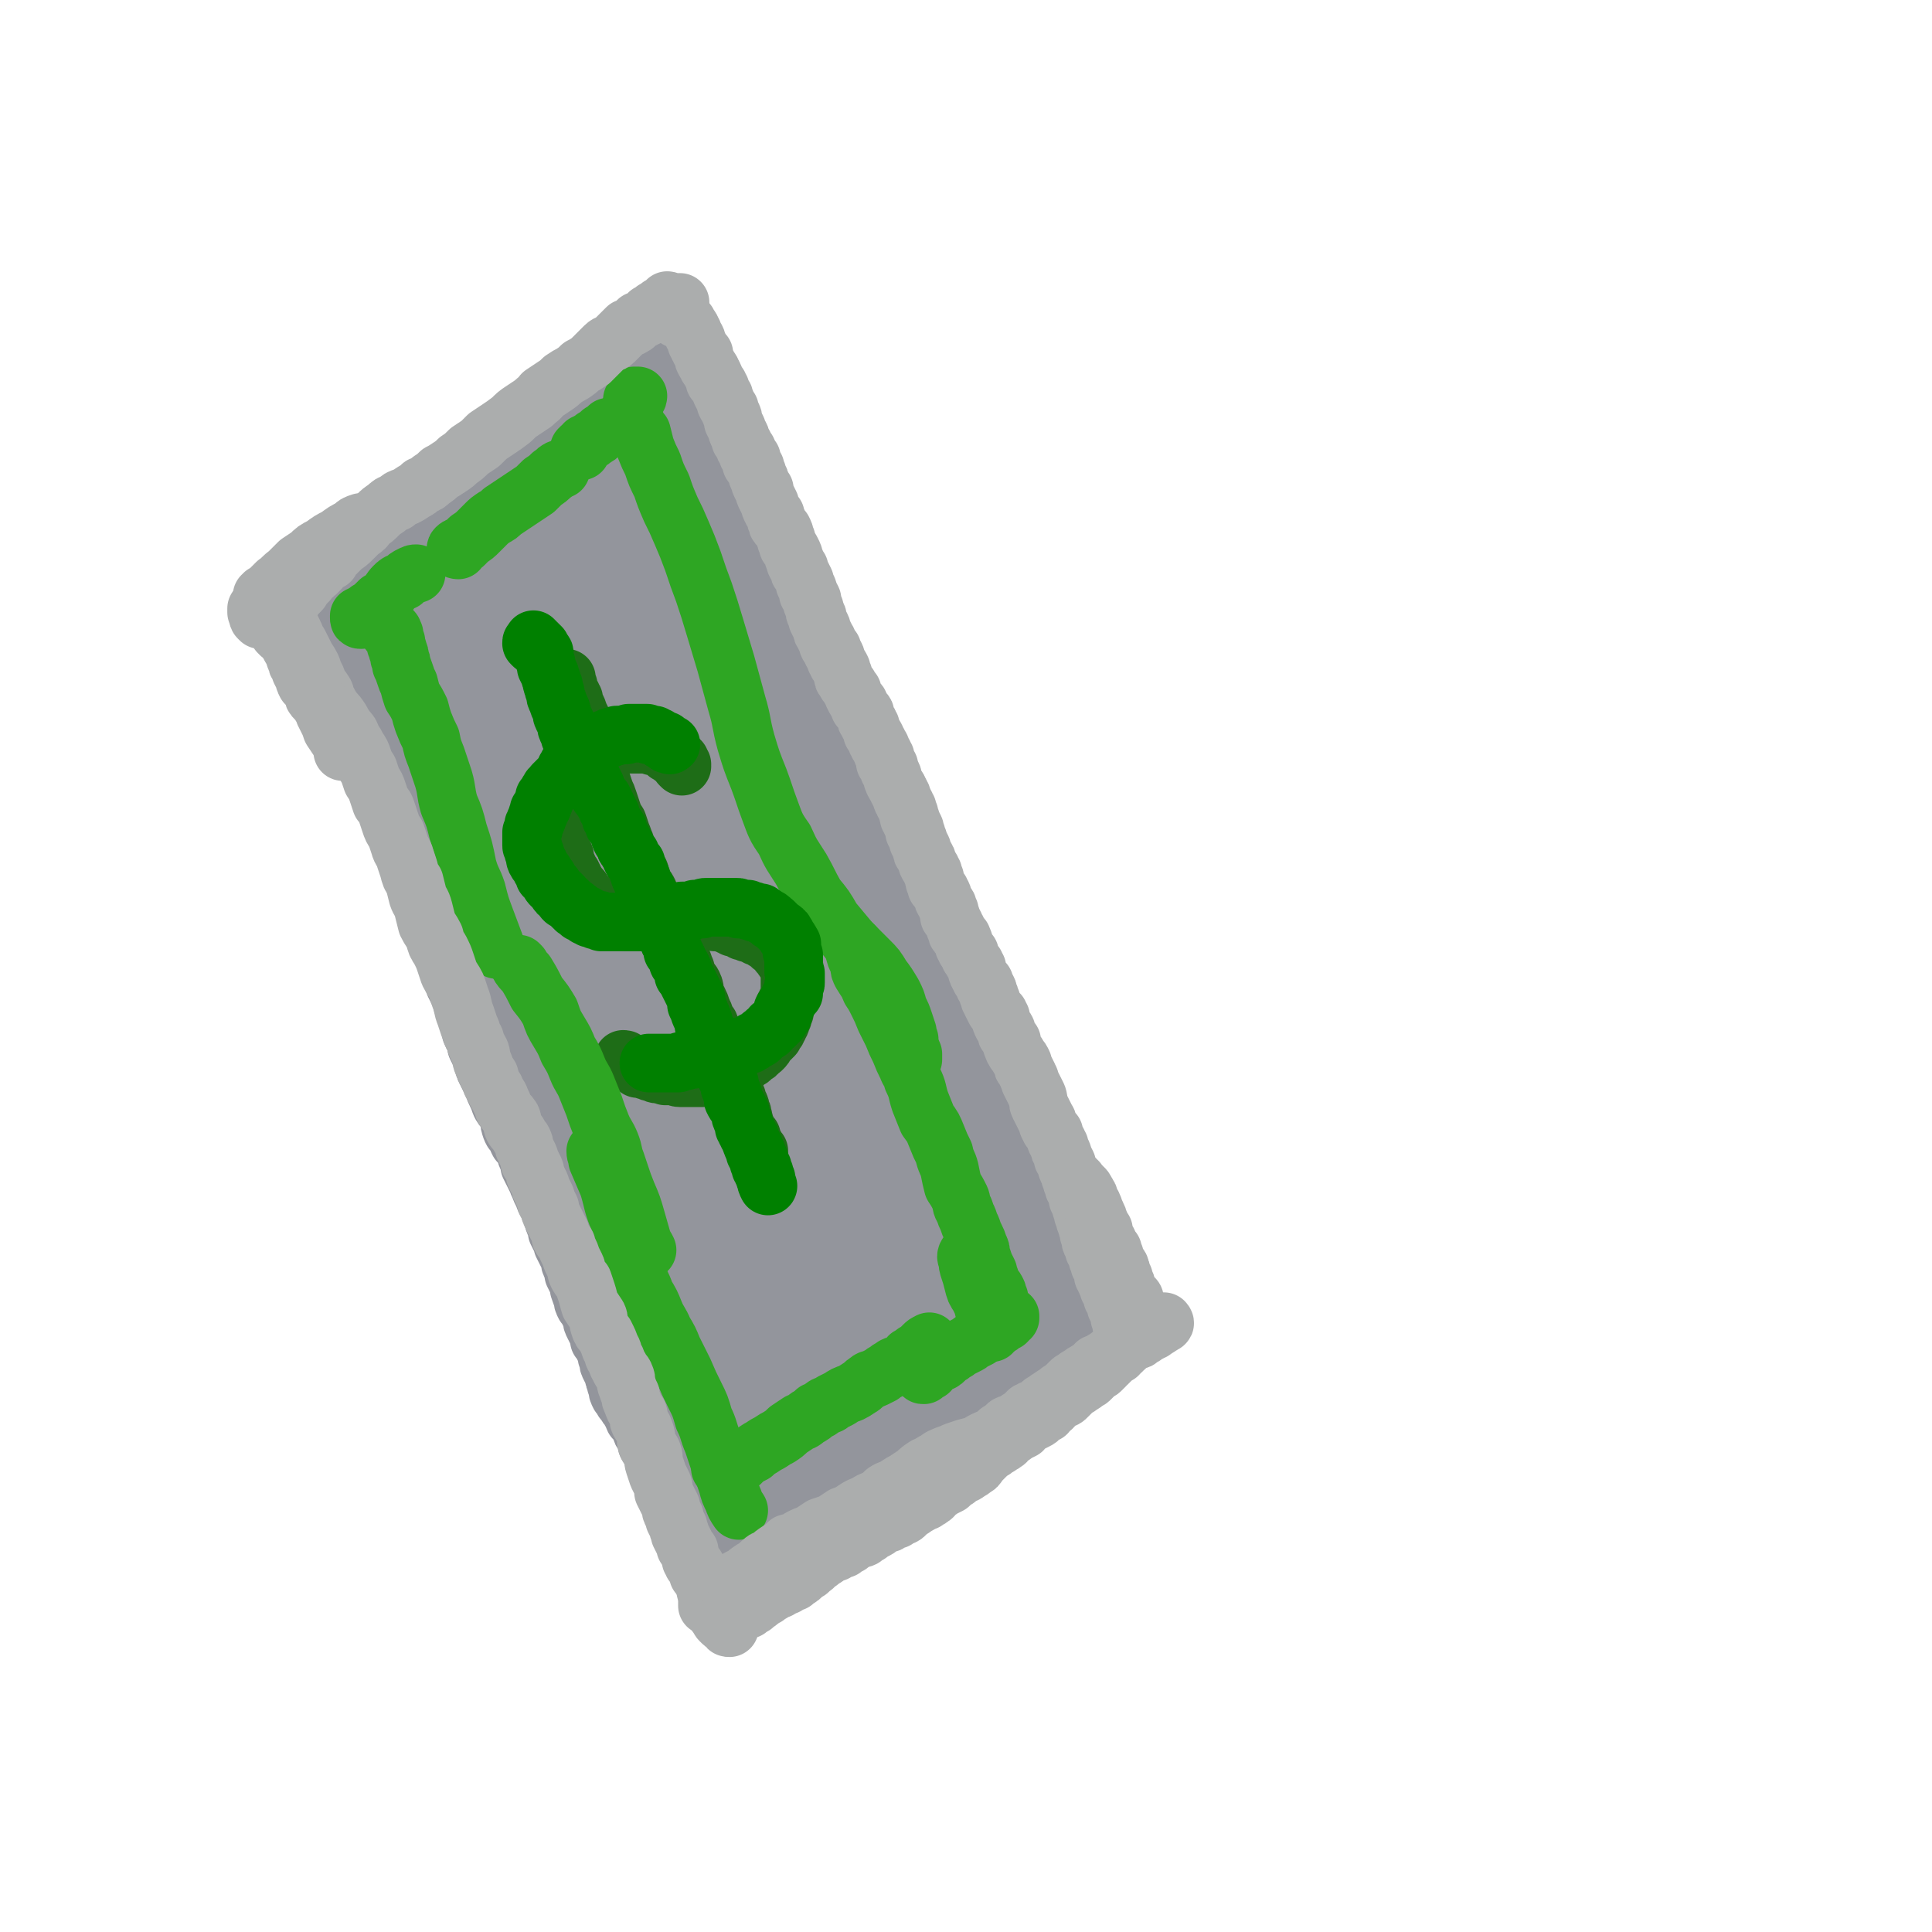 <svg viewBox='0 0 1054 1054' version='1.1' xmlns='http://www.w3.org/2000/svg' xmlns:xlink='http://www.w3.org/1999/xlink'><g fill='none' stroke='#93959C' stroke-width='16' stroke-linecap='round' stroke-linejoin='round'><path d='M278,328c0,0 -1,-1 -1,-1 -2,-2 -2,-2 -4,-3 -1,-1 -1,-1 -2,-2 -1,0 -1,0 -1,0 0,0 0,0 0,0 0,0 -1,0 -1,0 0,0 0,0 0,0 1,0 0,-1 0,-1 0,0 0,0 0,1 1,0 0,0 0,0 0,1 1,0 1,1 0,0 0,0 0,1 0,0 0,0 0,1 0,0 0,0 1,1 0,0 0,0 0,1 0,1 0,1 0,2 1,1 1,1 1,2 0,0 0,0 1,0 0,1 0,1 1,2 0,0 0,0 1,1 0,1 0,1 1,1 0,1 0,1 1,2 0,1 0,1 1,1 0,1 0,1 0,1 0,0 0,0 1,1 0,0 0,0 0,0 0,0 0,1 0,1 1,0 1,0 1,0 0,1 0,1 0,1 0,0 0,0 0,1 0,0 0,-1 1,0 0,0 0,0 0,0 0,0 0,0 0,0 0,0 -1,0 -1,-1 0,0 0,1 1,1 0,0 0,0 0,0 0,0 0,0 0,0 0,0 0,0 -1,-1 0,0 1,1 1,1 0,0 0,0 0,0 0,0 0,0 1,0 1,-1 1,0 2,-1 2,0 2,0 4,-1 '/><path d='M270,302c0,0 0,-1 -1,-1 -1,0 -1,1 -2,1 -1,0 -1,-1 -2,0 -1,0 -1,0 -1,1 -1,1 -1,1 -1,3 0,1 0,1 0,3 0,1 0,1 0,2 0,1 0,1 0,1 0,0 0,0 0,1 0,0 0,0 0,1 0,0 0,0 0,1 0,0 0,0 0,1 0,1 0,1 1,2 0,1 0,1 1,2 0,2 0,2 1,4 1,1 1,0 2,1 1,2 0,2 1,3 1,2 0,2 1,3 0,0 1,0 1,1 0,0 0,0 1,1 0,0 0,0 1,0 0,1 0,1 0,1 1,0 1,0 2,0 '/></g>
<g fill='none' stroke='#93959C' stroke-width='105' stroke-linecap='round' stroke-linejoin='round'><path d='M261,352c0,0 0,-1 -1,-1 0,0 1,1 1,1 0,0 0,0 1,0 0,0 0,0 0,0 0,0 0,0 0,0 1,0 1,0 1,1 1,0 0,0 1,0 0,1 0,0 1,1 1,0 1,0 1,1 1,0 1,0 2,1 0,1 0,1 1,1 1,2 1,2 2,3 1,1 1,2 1,3 2,3 2,3 3,5 1,3 1,3 3,7 2,5 2,5 4,9 3,7 2,7 5,13 3,9 3,9 6,17 4,12 4,12 8,23 5,13 4,13 9,26 5,14 5,14 11,28 5,14 6,14 11,28 6,13 6,13 12,27 6,13 6,13 11,26 6,13 6,13 12,26 5,14 6,14 12,27 5,14 5,14 10,27 5,13 5,13 10,26 5,12 5,12 10,24 5,10 5,10 9,20 4,9 4,9 8,17 3,7 3,6 6,13 3,5 3,5 5,10 2,2 2,2 3,5 1,2 1,2 3,3 0,1 0,1 1,1 0,0 0,0 0,0 0,0 0,0 0,0 0,0 0,0 -1,0 0,-1 0,-1 -1,-1 -2,-2 -1,-3 -3,-5 '/><path d='M251,334c0,0 0,-1 -1,-1 0,0 0,1 -1,2 0,0 0,0 0,0 0,-1 0,0 0,-1 0,0 0,0 0,0 0,0 0,0 0,0 0,0 0,0 1,0 0,0 0,0 1,-1 1,0 1,0 2,0 2,-1 2,-1 3,-1 2,-1 2,-1 4,-1 2,-2 1,-2 4,-3 2,-2 2,-2 4,-3 2,-1 2,-1 4,-2 4,-3 3,-3 6,-6 4,-3 4,-3 7,-6 4,-4 4,-4 7,-8 4,-4 4,-4 8,-8 5,-4 4,-5 9,-9 4,-4 4,-4 8,-7 3,-4 3,-4 7,-7 3,-3 3,-3 7,-5 2,-2 2,-2 4,-3 2,-1 2,-1 4,-2 1,-1 1,-1 2,-2 1,0 1,0 2,0 0,0 0,0 1,0 0,0 0,0 0,-1 0,0 0,0 0,0 0,0 0,0 0,0 0,0 0,0 0,0 0,0 0,0 0,0 0,1 0,1 0,1 0,0 0,0 -1,1 0,0 0,0 0,1 '/><path d='M323,259c-1,0 -1,0 -1,-1 -1,-2 0,-2 0,-4 0,-1 0,-1 0,-1 0,0 0,0 0,0 0,0 0,0 0,0 -1,0 -1,0 -1,0 0,0 0,0 0,0 1,0 0,-1 0,-1 0,0 0,0 0,1 0,0 0,0 0,0 0,0 0,0 0,0 0,0 1,0 1,0 0,1 0,1 1,1 0,1 0,1 0,1 1,1 1,1 2,2 1,1 1,1 2,2 2,1 1,2 3,3 1,2 2,2 3,4 2,2 2,2 4,5 2,3 3,2 5,5 2,3 2,4 4,7 2,3 3,3 5,7 3,3 3,4 6,7 3,5 3,5 6,10 3,5 4,5 7,11 4,7 4,7 7,14 4,8 4,8 8,15 4,9 4,9 8,18 4,10 4,10 9,21 4,11 4,11 9,22 5,12 4,12 9,24 5,13 5,13 10,25 5,13 4,13 9,27 4,12 4,12 8,24 4,11 4,11 7,23 4,11 4,11 7,22 3,10 3,10 6,19 3,8 3,8 6,16 3,8 3,8 6,16 2,7 2,7 5,15 2,6 2,6 4,11 2,5 2,5 4,10 1,3 1,3 2,7 1,3 1,3 1,5 1,2 1,2 2,4 0,2 1,2 1,3 0,1 1,1 1,2 0,1 0,1 0,2 0,0 0,0 0,0 0,0 0,0 0,0 0,0 0,0 -1,0 -1,0 -1,0 -2,0 -1,0 -1,-1 -1,-1 '/><path d='M328,265c0,0 -1,-2 -1,-1 0,1 0,2 -1,3 0,1 0,0 0,1 0,1 0,1 0,2 0,2 0,2 0,5 1,3 0,3 2,6 1,4 1,3 2,7 2,6 2,6 4,12 3,6 3,6 6,12 3,7 3,7 6,14 3,9 3,9 7,17 4,10 4,10 8,21 4,12 4,12 8,24 5,13 5,13 10,26 6,14 5,14 11,28 5,13 5,13 10,26 5,12 5,12 10,24 5,11 5,11 10,22 5,9 5,9 9,19 4,9 4,9 8,18 3,8 3,8 6,16 2,7 2,7 5,13 2,6 3,6 5,11 2,6 1,6 3,11 2,4 2,4 4,8 1,3 1,3 2,6 0,2 0,2 1,4 0,0 0,0 0,1 0,1 0,1 0,1 0,0 0,0 0,0 0,-1 0,-1 -1,-2 0,-1 0,-1 -1,-1 '/><path d='M359,348c0,0 -1,-1 -1,-1 0,-1 1,-1 1,-1 0,0 0,0 0,0 1,1 1,1 1,2 1,2 1,2 3,4 2,3 1,3 4,6 2,4 3,4 5,8 4,6 4,6 7,11 3,6 3,6 7,12 3,7 3,7 6,14 4,7 4,7 8,15 4,8 3,8 7,16 3,8 3,8 7,16 4,8 4,8 8,16 4,8 4,8 8,16 4,8 4,8 8,15 3,7 3,7 7,14 3,7 3,7 7,13 3,7 3,7 7,13 4,7 4,7 7,13 4,7 4,7 8,14 4,7 4,7 7,13 4,7 4,7 7,13 3,6 3,6 6,12 3,6 3,7 6,13 3,6 3,5 6,11 2,5 2,5 4,10 2,5 2,5 4,9 1,4 1,4 2,8 2,4 2,4 3,8 1,3 1,3 2,7 1,3 0,3 1,5 1,3 2,3 3,5 0,2 0,2 0,5 1,1 1,1 1,3 0,2 0,2 0,4 0,1 0,1 1,3 0,1 0,1 0,2 0,0 0,0 0,1 0,0 0,0 0,1 0,0 0,0 0,0 0,0 -1,-1 -1,-1 0,0 0,0 1,1 0,0 0,0 0,0 0,0 -1,-1 -1,-1 0,0 0,1 1,1 0,0 0,0 -1,0 0,0 0,0 0,0 0,0 0,0 0,0 0,0 0,0 0,0 1,0 0,-1 0,-1 0,0 0,0 0,1 0,0 0,0 0,0 0,0 0,-1 -1,-1 0,0 1,0 1,1 0,0 0,0 0,0 0,0 -1,-1 -1,-1 0,0 1,0 1,1 0,0 0,0 0,0 0,0 0,0 0,0 0,0 0,0 0,0 0,0 -1,0 -1,1 0,0 0,0 0,0 0,1 0,1 0,1 0,1 -1,0 -1,1 0,0 0,0 -1,1 0,0 0,0 0,0 0,1 0,1 0,1 -1,1 -1,1 -1,1 0,1 0,1 0,2 -1,1 -1,1 -2,2 -1,1 -1,1 -2,3 -1,1 -1,0 -1,1 -1,2 -1,2 -2,4 -1,1 -2,0 -3,1 -1,1 -1,1 -2,2 -1,1 -1,1 -2,2 -1,1 -1,1 -3,1 0,1 -1,1 -1,2 -1,0 -1,0 -2,1 -1,1 -1,1 -2,1 0,1 0,1 -1,1 -1,1 -1,1 -1,2 -1,0 -1,0 -2,0 -1,1 -1,1 -1,1 -1,1 -1,1 -1,1 -1,1 -1,1 -2,1 0,0 0,1 0,1 -1,0 -1,0 -1,0 0,0 0,0 0,0 0,1 0,0 0,0 -1,0 0,0 0,0 0,0 0,1 0,1 0,0 0,0 1,0 0,0 0,0 0,0 1,0 1,0 1,0 1,0 1,0 1,0 1,0 1,0 2,0 1,0 1,0 1,0 1,0 1,0 3,-1 1,0 1,0 2,0 2,-1 1,-1 3,-2 1,-1 1,0 3,-2 2,-1 2,-1 4,-3 2,-2 2,-2 4,-4 1,-2 1,-2 3,-4 1,-1 1,-1 2,-3 1,0 1,0 1,-1 0,0 0,0 0,0 0,0 0,0 0,0 0,0 0,0 0,1 -1,0 -1,0 -1,0 -1,1 -1,1 -2,1 -1,1 -1,1 -1,2 -2,2 -1,2 -3,3 -1,2 -1,2 -3,4 -2,2 -2,1 -4,3 -1,2 -1,2 -2,4 -2,2 -2,2 -4,3 -1,2 -1,2 -3,3 -2,2 -2,2 -4,3 -1,2 -1,2 -3,4 -2,2 -2,2 -4,3 -2,2 -1,2 -3,3 -2,2 -2,1 -4,3 -1,1 -1,1 -2,2 -1,0 -1,0 -2,0 '/></g>
<g fill='none' stroke='#93959C' stroke-width='32' stroke-linecap='round' stroke-linejoin='round'><path d='M219,313c0,0 -1,-1 -1,-1 0,0 1,1 1,1 -1,1 -1,1 -3,1 0,0 0,0 0,0 0,0 0,0 0,0 0,0 0,0 0,0 0,0 0,0 0,0 0,0 0,0 0,0 0,-1 0,-1 0,-1 0,0 0,0 0,0 0,0 0,0 0,0 0,-1 0,-1 0,-1 0,0 0,0 0,0 0,-1 0,-1 0,-1 0,0 0,0 0,-1 0,0 0,0 0,0 0,-1 0,-1 1,-1 0,-1 0,-1 0,-1 0,-1 0,-1 0,-1 1,-1 1,-1 2,-2 0,-1 0,-1 1,-2 1,0 1,0 1,-1 1,-1 1,-1 2,-1 1,-1 1,-1 2,-2 1,-1 0,-1 1,-2 1,-1 1,-1 2,-2 1,-1 1,-1 1,-2 1,-1 1,-1 2,-2 1,-1 1,-1 1,-2 1,-1 1,-1 2,-2 1,-1 1,-1 1,-2 1,-1 1,-1 2,-3 1,-1 1,-1 2,-2 2,-2 2,-2 4,-3 1,-1 1,-1 3,-2 1,-2 1,-2 2,-3 1,-2 1,-2 3,-4 1,-1 2,0 3,-2 1,-1 1,-1 2,-2 2,-2 2,-2 3,-3 2,-1 2,-1 3,-2 1,-1 1,-1 2,-2 1,-2 1,-1 3,-3 1,-1 1,-1 3,-2 1,-1 1,-1 3,-3 2,-1 2,-1 4,-3 1,-1 1,-1 3,-2 2,-2 2,-2 4,-3 2,-1 3,-1 5,-3 1,-1 1,-1 2,-2 2,-1 2,-1 4,-2 1,-1 1,-1 2,-3 2,-1 2,-1 4,-2 1,-2 1,-2 3,-3 1,-1 1,-1 3,-3 1,-1 1,-1 3,-2 1,-1 1,-1 2,-2 1,-1 1,-1 2,-2 1,-1 1,-1 2,-2 0,0 0,0 1,-1 1,-1 1,-1 2,-1 0,-1 0,-1 1,-2 1,0 1,0 1,-1 1,0 1,0 2,-1 1,-1 0,-1 1,-2 1,-1 1,0 2,-1 1,-1 1,-1 1,-2 1,0 1,0 2,-1 0,0 0,0 1,-1 0,0 0,0 1,0 0,-1 0,-1 1,-1 0,0 0,0 0,-1 0,0 0,0 0,0 1,-1 1,-1 1,-1 0,-1 1,0 1,-1 1,0 1,0 1,-1 1,0 1,0 2,-1 0,-1 0,-1 1,-1 0,0 0,0 0,-1 1,0 1,0 1,0 0,0 0,0 0,0 0,0 0,0 0,0 0,0 0,0 0,0 0,0 -1,-1 -1,-1 0,0 0,0 1,1 0,0 0,0 0,0 0,0 0,0 0,0 0,0 0,0 0,0 0,0 0,-1 -1,-1 0,0 1,0 1,1 0,0 0,0 0,0 0,0 0,0 0,-1 0,0 0,0 0,0 0,0 0,0 1,0 0,-1 0,-1 1,-1 1,-1 0,-1 1,-1 1,-1 2,-1 3,-2 1,-1 1,-1 2,-2 1,-1 1,-1 2,-2 1,0 1,0 1,-1 1,0 1,0 1,0 0,-1 0,-1 0,-1 1,0 1,0 1,-1 0,0 0,0 0,0 0,-1 0,-1 1,-1 0,0 -1,0 0,0 0,0 0,0 0,-1 0,0 0,0 0,0 0,0 0,0 0,0 1,0 0,0 0,0 0,0 0,0 0,-1 0,0 0,0 0,0 1,0 1,0 1,0 0,0 0,0 0,0 0,1 -1,0 -1,0 0,0 0,0 1,0 0,0 0,0 0,0 0,0 0,0 0,0 0,0 0,0 0,0 0,0 0,0 0,0 0,0 0,0 0,0 0,-1 0,0 0,0 0,-1 0,-1 0,-1 0,0 0,0 0,0 0,0 0,0 0,0 0,0 0,0 1,0 0,0 0,0 0,0 0,0 0,0 0,-1 0,0 0,0 0,0 0,0 0,0 0,-1 1,0 0,0 0,0 1,0 1,0 1,0 0,0 0,0 0,0 0,0 0,0 0,0 0,0 -1,-1 -1,-1 0,0 1,1 1,1 0,0 0,0 0,0 0,0 -1,-1 -1,-1 0,0 1,1 1,1 0,0 0,0 0,0 0,0 -1,-1 -1,-1 0,0 1,1 1,1 0,0 0,0 0,0 0,0 0,0 0,0 0,0 0,0 0,0 0,0 0,0 0,0 0,0 0,0 -1,1 0,0 0,0 0,0 0,0 0,0 0,0 0,0 0,0 0,0 0,0 0,0 0,0 0,0 0,0 0,1 0,0 0,0 0,0 1,1 1,1 1,1 0,0 0,0 0,1 0,1 0,1 1,2 0,1 0,1 0,2 1,2 1,2 1,3 1,1 1,1 1,2 0,1 1,1 1,2 0,2 0,2 1,3 0,1 0,1 0,3 1,1 1,1 1,2 1,2 1,2 1,3 1,1 1,1 1,3 1,1 1,1 1,2 1,1 1,1 1,2 1,2 0,2 1,3 0,2 0,1 1,3 0,1 0,1 1,2 0,2 0,2 1,3 0,1 0,1 1,3 0,1 0,1 0,3 1,1 1,1 2,2 0,1 0,1 1,2 1,2 1,2 1,3 1,1 1,1 1,2 1,1 1,1 2,3 1,1 1,1 1,2 1,1 1,1 2,2 0,1 0,1 1,3 1,1 1,1 2,2 0,1 0,1 1,2 0,1 0,1 1,2 1,2 1,2 1,3 1,1 1,1 2,2 0,1 1,1 1,2 1,2 1,2 2,4 0,1 0,1 1,2 1,2 1,2 2,4 1,1 1,1 2,3 1,2 1,2 2,5 1,2 1,2 2,4 '/><path d='M231,301c0,-1 -1,-1 -1,-1 -1,-1 -1,0 -2,0 0,0 0,0 -1,0 0,0 0,0 -1,-1 -1,0 -1,0 -1,0 0,0 0,0 -1,0 0,0 0,0 -1,0 0,0 0,0 0,0 -1,0 -1,0 -1,0 -1,0 -1,0 -2,0 0,0 0,0 -1,0 -1,1 -1,1 -2,1 -1,1 -1,1 -2,2 -1,0 -1,0 -2,1 -2,1 -2,1 -4,1 -1,1 -1,1 -2,2 -2,1 -2,1 -3,1 -1,1 -1,1 -2,2 -1,0 -1,0 -2,1 -1,0 -1,0 -1,1 -1,0 -1,0 -1,0 0,0 0,0 -1,0 0,0 0,0 0,1 -1,0 -1,0 -1,0 0,0 0,0 0,0 0,0 0,0 0,0 0,0 0,0 0,0 0,1 0,1 -1,1 0,0 0,0 0,0 0,0 0,0 0,0 0,0 0,0 0,0 0,0 0,0 0,0 0,0 0,0 0,0 -1,0 -1,0 -1,0 0,0 0,0 0,0 0,0 0,0 0,0 0,0 0,0 0,0 0,0 0,0 0,0 0,0 0,0 0,0 0,0 0,0 0,0 0,0 -1,0 -1,0 0,-1 0,0 1,0 0,0 0,0 0,0 0,0 0,0 0,0 0,0 -1,0 -1,-1 0,0 0,1 1,1 0,0 0,0 0,0 0,0 -1,0 -1,-1 0,0 0,1 1,1 0,0 0,0 0,0 0,0 0,0 0,0 0,0 0,0 0,0 0,1 0,0 -1,0 0,0 1,0 1,0 0,0 0,0 0,0 0,0 0,0 0,0 0,0 0,0 0,0 0,1 0,1 0,1 0,0 0,0 0,0 0,0 0,0 0,1 0,0 0,0 0,1 0,1 0,1 0,1 0,1 0,1 0,2 1,1 1,1 1,2 0,1 0,1 1,3 0,1 0,1 0,2 1,1 1,1 1,2 0,2 0,2 1,3 0,1 0,1 1,2 0,2 0,2 0,3 1,2 1,1 1,3 1,1 1,1 1,2 1,2 1,2 2,3 0,2 0,2 0,3 1,2 1,2 1,3 1,2 1,2 2,3 0,2 0,1 1,3 1,1 1,1 1,3 1,1 1,1 1,2 1,2 0,2 1,3 0,1 0,1 1,2 0,2 0,2 1,3 0,2 0,2 1,3 1,1 1,1 1,3 1,2 1,2 2,3 0,2 0,2 1,3 0,2 0,2 1,3 1,2 1,2 2,4 0,1 0,1 1,3 1,1 1,1 2,3 0,2 0,2 1,4 1,2 1,2 2,4 1,2 1,2 1,3 1,2 1,2 2,4 1,2 1,2 2,4 1,2 1,2 2,4 0,2 0,2 1,4 1,2 1,2 2,5 0,2 1,2 1,3 1,3 1,3 2,6 1,2 1,2 2,4 1,3 1,3 2,5 1,3 1,3 2,6 0,2 0,2 1,5 1,2 1,2 2,5 1,2 1,2 2,4 1,2 1,2 1,4 1,2 1,2 2,5 1,3 1,3 2,6 0,2 0,2 1,4 0,2 0,2 1,4 1,2 1,1 2,3 1,2 0,2 1,4 1,2 1,2 2,4 0,2 0,2 1,4 1,2 1,2 2,4 1,2 1,2 2,4 1,2 1,3 2,5 1,2 1,2 1,4 1,2 1,2 2,4 1,3 1,3 2,5 1,3 1,3 2,5 1,2 1,2 2,4 1,3 1,3 2,6 1,2 1,2 2,4 1,2 2,2 3,4 1,2 0,2 1,3 1,2 0,2 1,4 1,1 1,1 2,3 0,1 0,1 0,2 1,2 1,2 2,3 0,2 0,2 1,4 1,1 1,1 2,3 1,2 1,2 2,5 1,3 1,3 2,6 1,2 2,2 3,4 1,2 2,1 2,3 2,3 2,3 3,6 1,2 1,2 2,4 1,2 1,2 2,4 1,1 1,1 2,3 0,1 1,1 1,2 1,2 1,2 1,4 1,1 1,1 1,2 1,2 1,2 2,3 0,2 0,2 1,3 1,2 1,2 2,4 0,2 0,2 1,3 1,2 1,2 1,4 1,2 1,2 1,4 1,2 1,2 2,4 0,2 0,2 1,4 0,1 0,1 0,3 0,2 0,2 0,3 1,1 1,1 1,2 0,2 0,2 1,3 0,2 0,2 0,3 1,1 1,1 1,2 1,2 1,2 1,4 0,1 0,1 1,2 0,1 0,1 1,3 0,2 0,2 0,4 1,2 1,2 1,4 1,3 1,3 1,6 1,3 1,3 2,5 0,2 0,2 1,5 1,2 1,2 2,3 0,2 1,2 2,4 0,1 0,1 1,2 0,2 0,2 0,4 0,1 1,1 1,2 0,1 0,1 0,2 1,1 1,1 1,3 0,1 0,1 1,2 0,1 0,1 0,2 0,2 0,2 0,4 1,1 1,1 1,3 0,1 1,1 1,2 0,1 0,2 0,3 0,1 1,1 1,2 0,1 1,1 1,2 0,1 0,1 1,2 0,1 0,1 0,3 0,1 0,1 0,2 0,1 0,1 1,3 0,1 0,1 0,2 1,2 1,2 1,4 0,2 0,2 1,3 0,3 0,3 0,5 1,2 1,2 1,4 1,2 1,2 1,4 0,1 0,1 0,3 1,1 1,1 1,3 0,1 0,1 0,2 1,1 1,1 1,2 0,2 0,2 0,3 0,1 0,1 1,2 0,1 0,1 0,2 0,1 0,1 0,2 1,1 1,2 1,3 0,1 0,1 0,2 1,1 1,1 1,2 1,2 1,2 1,3 0,1 0,1 0,3 1,1 1,1 1,2 0,2 0,2 1,3 0,1 0,1 0,1 0,1 0,1 1,2 0,1 0,1 0,2 1,1 1,1 1,2 0,1 0,1 1,2 0,1 0,1 0,2 1,1 1,1 1,2 0,1 0,1 1,2 0,2 1,2 1,3 0,1 0,1 1,2 0,1 0,1 1,2 0,1 0,1 0,2 1,1 1,1 1,2 0,1 0,1 1,1 0,1 0,1 0,2 0,0 0,1 0,1 1,1 1,1 1,1 0,1 0,1 1,2 0,0 0,0 0,1 1,1 1,1 1,1 0,0 0,1 0,1 0,0 0,0 1,0 0,0 0,0 0,0 0,0 0,1 0,1 0,0 0,0 1,0 0,0 0,0 0,0 0,0 0,0 1,0 0,0 0,0 0,0 1,0 1,0 1,-1 1,0 1,0 1,0 1,0 1,0 2,-1 1,0 1,0 2,0 1,0 1,-1 3,-1 1,-1 1,-1 2,-1 2,-1 2,-1 4,-2 1,-1 2,-1 3,-2 2,-1 2,-1 4,-2 2,-1 2,-1 4,-2 2,-1 2,-1 4,-2 2,-1 2,-1 4,-2 1,-1 1,-1 3,-1 1,-1 1,-1 3,-2 2,0 2,0 3,-1 2,-1 2,-1 4,-1 2,-1 2,-1 4,-2 2,-1 2,-1 4,-2 3,-1 3,-1 5,-2 2,-1 3,-1 5,-2 3,-2 3,-2 5,-4 3,-2 3,-1 5,-3 3,-2 3,-2 6,-3 2,-2 2,-2 5,-3 2,-1 2,-2 4,-3 2,-1 2,-1 4,-2 2,-1 2,-1 4,-2 2,-1 2,-1 4,-2 2,-1 2,-1 4,-2 2,-1 2,-1 3,-2 2,-1 2,-1 4,-2 2,-2 2,-2 4,-3 3,-2 3,-1 5,-3 2,-1 2,-1 4,-2 2,-2 2,-2 4,-3 2,-1 2,-1 4,-2 2,-1 2,-1 4,-2 1,0 1,0 3,-1 2,-1 2,-1 3,-2 2,-1 2,0 4,-1 2,-1 2,-1 3,-2 2,-1 2,-1 3,-2 2,-1 2,-1 4,-2 3,-2 3,-2 6,-4 3,-1 3,-1 5,-3 2,-1 2,-1 4,-2 3,-1 3,-1 5,-3 2,0 2,0 3,-1 1,-1 1,-1 3,-1 2,-1 2,-1 4,-1 0,0 0,0 1,-1 '/><path d='M388,268c0,0 -1,0 -1,-1 0,0 1,1 1,1 0,-2 0,-2 1,-4 0,0 0,0 0,0 0,-1 0,-1 0,-1 0,0 0,0 0,0 0,0 0,0 0,0 0,0 -1,0 -1,0 0,0 0,0 1,0 0,0 0,0 0,0 0,0 -1,0 -1,0 0,0 1,0 1,0 0,1 0,1 0,1 0,1 0,0 1,1 0,1 0,1 0,1 1,1 1,1 2,2 1,2 1,1 2,3 1,1 1,1 2,3 1,1 1,2 2,3 1,1 1,1 1,2 1,2 1,2 2,4 1,1 1,1 2,3 0,1 0,1 1,3 0,1 0,1 1,2 1,1 1,1 1,3 1,1 1,1 1,3 1,1 1,1 1,2 1,2 1,2 2,3 0,1 1,1 1,2 1,2 1,2 1,3 1,2 1,2 2,4 0,1 0,1 1,2 1,2 1,2 1,3 1,2 1,2 2,3 0,2 0,2 1,3 0,1 0,1 1,3 0,1 0,1 1,3 0,1 0,1 1,2 0,2 0,2 1,3 1,2 1,2 1,3 1,1 1,1 1,3 1,1 1,1 1,3 1,1 1,1 2,2 1,2 1,2 3,4 1,1 1,1 2,3 1,2 1,2 2,3 1,2 1,2 1,3 1,2 1,2 2,4 1,1 1,1 1,3 1,2 2,2 3,3 0,2 0,2 1,4 1,1 1,1 2,3 0,2 0,2 1,4 1,1 1,1 1,3 1,1 1,1 1,3 1,2 1,2 2,3 1,2 1,2 1,3 1,2 1,2 2,3 1,2 1,2 2,4 0,2 0,2 1,3 1,2 1,2 2,5 0,2 0,2 1,5 0,2 0,2 1,4 0,2 0,2 0,5 1,2 1,2 1,5 1,2 1,2 1,5 0,2 0,2 1,4 0,2 0,2 1,3 0,2 0,2 1,4 0,2 0,1 1,3 0,2 0,2 1,3 0,2 0,2 1,3 0,2 0,2 1,3 1,2 0,2 1,3 0,2 0,2 1,4 0,1 1,1 1,3 1,1 1,1 1,3 1,1 1,1 2,2 0,2 0,2 1,3 0,1 0,1 0,2 1,2 1,2 1,3 1,1 1,1 1,2 1,1 1,1 1,2 0,1 0,1 1,2 0,1 0,1 1,2 0,2 0,2 0,4 0,1 1,1 1,2 1,1 1,1 1,3 1,1 1,1 1,3 1,1 1,1 2,3 0,1 0,1 1,2 0,2 1,1 1,3 1,1 0,1 1,3 1,1 1,0 1,1 1,1 1,1 1,2 1,2 1,2 2,3 0,1 0,2 1,3 0,1 0,1 1,3 0,1 0,1 1,2 0,1 0,1 1,2 0,1 0,1 1,3 1,2 1,2 1,3 1,1 1,2 1,3 1,1 1,1 1,2 1,1 1,1 2,2 0,1 0,1 0,2 1,1 1,1 2,1 1,2 0,2 1,3 1,1 1,1 1,2 1,1 1,1 2,2 0,2 0,2 1,4 0,1 0,1 1,2 1,2 1,2 2,3 0,1 0,1 1,2 1,2 0,2 1,3 1,2 1,2 1,3 1,2 1,2 1,3 1,2 1,1 1,3 1,1 1,1 2,2 0,0 0,0 0,1 1,1 1,1 1,2 1,1 1,1 1,2 1,1 1,1 1,2 1,1 1,1 1,1 1,2 1,2 1,3 1,1 1,1 1,3 1,1 0,1 1,2 1,2 1,2 2,4 1,1 0,1 1,3 1,1 0,1 1,3 0,2 0,2 1,3 0,1 0,1 1,2 1,2 0,2 1,3 0,1 0,1 1,3 0,1 0,1 0,2 1,1 1,1 2,1 0,1 0,1 1,2 0,2 0,2 1,3 0,1 0,1 1,3 0,1 1,1 1,2 1,1 1,1 1,3 1,1 1,1 1,2 1,1 1,1 1,2 1,1 1,1 1,2 1,1 1,1 1,2 0,2 0,2 1,3 0,0 0,0 0,1 1,1 1,1 1,2 1,1 1,1 2,3 0,1 0,1 0,2 1,1 1,1 2,2 0,1 0,1 0,3 1,1 1,1 2,2 1,2 1,2 1,4 1,1 1,1 1,3 1,1 1,1 1,3 0,1 0,1 1,2 0,1 1,1 1,3 1,1 0,1 1,3 0,1 1,1 1,3 1,2 1,2 1,4 1,1 1,1 1,2 1,1 1,1 1,2 0,1 0,1 1,1 0,1 0,1 1,2 0,1 0,1 0,2 0,1 0,1 1,1 0,1 0,1 0,2 1,1 1,1 1,1 1,1 0,1 1,2 0,1 0,1 0,2 1,1 1,1 1,2 0,1 0,1 1,1 0,1 0,1 0,2 0,1 0,1 1,1 0,1 0,1 0,1 0,1 0,1 1,2 0,0 0,0 0,1 0,1 0,1 1,1 0,1 0,1 0,2 1,0 0,0 1,1 0,0 0,0 0,1 1,0 0,0 1,0 0,1 0,1 0,1 0,1 0,1 0,1 1,1 0,1 0,1 1,0 1,0 1,0 0,1 0,1 0,1 0,1 0,0 0,1 1,0 0,0 1,1 0,0 0,0 0,1 0,0 0,0 1,1 0,0 0,0 0,0 0,1 0,1 0,2 1,0 1,0 1,0 0,1 0,1 0,1 0,0 0,0 0,0 0,1 0,1 1,1 0,0 0,0 0,0 0,1 0,1 0,1 0,0 0,0 0,0 0,1 0,1 0,1 0,1 0,1 0,1 0,1 0,1 1,1 0,0 0,0 0,1 0,0 0,0 0,0 0,0 0,0 0,0 0,0 0,0 0,1 0,0 0,0 0,0 0,0 0,-1 0,-1 0,0 0,0 0,1 0,0 0,0 0,0 0,0 0,0 0,0 0,0 0,0 0,0 1,1 1,1 1,1 1,1 1,1 1,2 '/><path d='M221,294c0,0 -1,-1 -1,-1 0,0 0,0 1,0 1,0 1,-1 1,-1 0,0 0,0 0,0 1,0 0,-1 0,-1 0,0 0,0 0,0 0,0 0,0 0,0 1,1 0,0 0,0 0,0 0,0 0,0 0,0 0,0 0,0 0,0 0,0 0,0 -1,0 -1,0 -1,0 0,0 0,0 0,0 0,0 0,0 -1,0 0,0 0,1 0,1 0,0 0,0 -1,0 0,0 0,0 -1,0 0,1 0,1 -1,1 -1,1 -1,0 -2,1 -1,0 -1,0 -2,1 -1,0 -1,0 -2,1 -1,0 -1,0 -2,1 -1,1 -1,1 -2,1 -1,1 -1,1 -2,2 -1,1 -1,1 -2,2 0,1 0,1 -1,2 -1,1 -1,1 -2,2 -1,0 -1,0 -2,1 0,1 0,1 -1,1 -1,1 -1,1 -2,2 -1,0 -1,0 -2,1 -1,1 -1,1 -2,2 -2,1 -2,1 -3,2 -1,1 -1,1 -2,1 -1,1 -1,1 -2,2 -1,0 -1,0 -2,1 -1,0 -1,0 -1,1 -1,1 -1,1 -2,1 -1,1 -1,1 -2,2 -1,1 -1,1 -1,1 -1,1 -1,1 -1,2 -1,0 -1,0 -2,1 0,0 0,0 -1,1 0,0 0,0 0,0 -1,1 -1,1 -1,1 -1,1 -1,1 -1,1 0,0 0,1 -1,1 0,0 0,0 0,1 0,0 0,0 -1,0 0,0 0,0 0,1 0,0 0,0 0,0 0,0 0,0 0,0 0,0 0,0 -1,-1 0,0 1,1 1,1 0,0 0,0 0,0 0,0 0,0 -1,-1 0,0 1,1 1,1 0,0 0,0 0,0 0,0 0,0 -1,-1 0,0 1,1 1,1 0,0 0,0 0,0 0,0 0,0 1,0 0,0 0,0 0,0 0,0 0,0 0,0 0,0 0,0 0,0 0,0 0,0 0,0 1,0 0,0 0,-1 0,0 0,1 0,1 0,0 0,0 0,0 1,0 0,0 0,-1 0,0 0,1 0,1 0,0 0,0 0,0 1,0 0,0 0,-1 0,0 0,1 0,1 0,0 0,0 0,0 0,0 0,0 0,0 1,0 1,0 1,0 0,1 0,1 0,1 1,1 1,1 1,1 1,1 1,1 1,1 1,1 1,1 2,2 0,1 0,1 1,1 1,1 1,1 1,2 1,1 1,2 1,3 1,1 1,1 2,2 0,1 0,1 1,2 0,1 1,1 1,2 1,2 1,2 2,4 0,1 0,1 1,3 1,1 1,1 2,3 1,2 1,2 1,3 1,2 1,2 2,3 1,1 1,1 1,3 1,1 1,1 2,3 0,1 0,1 1,3 1,2 1,2 1,3 1,2 1,2 2,4 1,1 1,1 2,3 0,2 0,2 1,3 1,2 1,2 2,3 1,2 1,2 2,3 1,2 1,2 1,3 1,2 1,2 2,3 0,2 0,2 1,4 1,2 1,2 1,3 1,2 1,2 2,4 1,2 1,2 2,4 0,2 0,2 1,4 1,2 1,2 2,4 0,2 0,2 1,4 1,1 1,1 2,3 1,1 1,1 2,3 0,2 0,2 1,3 0,2 0,2 1,4 1,2 1,2 2,4 0,2 0,2 1,4 0,2 0,2 1,5 0,3 0,3 1,5 0,3 0,3 1,6 1,3 0,3 1,6 1,2 1,2 1,5 1,2 1,3 1,5 1,2 1,2 1,5 1,2 1,2 2,4 0,2 0,2 0,4 1,2 1,2 2,4 0,2 0,2 1,4 1,2 1,2 1,4 1,2 1,2 2,5 1,2 1,2 2,5 1,3 1,3 2,6 0,3 0,3 1,5 1,3 1,3 2,6 1,2 1,2 1,5 1,2 1,2 2,4 1,2 1,2 2,4 0,2 0,2 1,4 0,2 1,2 2,4 0,3 0,3 1,6 1,2 1,2 1,4 1,2 1,2 2,4 1,2 1,2 1,4 1,2 1,2 2,4 1,2 1,2 2,4 0,3 0,3 1,5 1,2 1,2 2,4 1,2 1,2 2,4 1,3 1,3 2,5 1,2 1,2 2,5 1,2 1,2 3,4 1,2 1,3 2,5 0,2 0,2 1,5 1,2 1,2 3,3 0,2 0,2 1,4 1,1 1,1 2,2 1,2 1,2 2,4 0,1 0,1 1,3 1,2 1,2 1,4 1,2 1,2 2,4 1,2 1,2 2,4 1,3 1,2 2,5 1,2 1,2 2,4 0,2 1,1 2,3 1,2 0,2 1,4 1,2 1,2 2,4 0,2 0,2 1,4 1,2 1,2 1,4 1,2 1,2 2,4 1,1 1,1 1,3 1,2 1,2 2,4 1,2 1,2 2,4 0,2 0,2 1,4 1,2 1,2 1,4 1,2 1,2 2,4 1,2 1,2 1,4 1,3 1,3 2,5 0,2 0,2 1,4 1,1 1,1 2,3 1,2 1,2 2,4 0,2 0,2 1,4 1,2 1,2 2,4 1,2 1,2 1,4 1,1 1,1 2,3 1,2 1,2 2,4 0,2 0,2 1,4 0,2 0,2 1,4 1,2 1,2 2,4 0,2 0,2 1,3 0,2 0,2 1,4 0,2 0,2 1,4 1,1 1,1 2,3 0,0 0,0 1,1 1,2 1,2 3,4 0,1 0,1 1,2 1,1 0,1 1,3 1,0 1,0 1,1 1,1 1,1 2,2 0,1 0,1 1,3 0,1 0,1 1,2 0,1 1,1 1,2 1,2 1,2 1,4 1,1 1,0 2,1 0,1 0,1 1,2 0,1 0,1 1,2 0,0 0,0 0,1 1,1 1,1 1,2 0,0 0,0 1,1 0,1 0,1 0,1 1,1 1,1 1,2 1,1 1,1 1,2 1,1 1,1 1,1 1,1 1,1 1,2 0,1 0,1 1,1 0,1 0,1 0,2 1,0 1,0 1,1 0,0 0,0 0,1 1,0 1,0 1,1 0,0 0,0 1,0 0,0 0,0 0,1 0,0 0,0 0,0 1,0 1,0 1,0 0,0 0,0 0,1 0,0 0,0 0,0 1,0 1,0 1,0 0,1 0,0 1,1 0,0 0,0 0,0 0,1 0,1 1,1 0,1 0,1 0,1 1,1 0,1 1,1 1,1 1,1 1,1 1,0 1,0 2,0 0,1 0,1 1,1 1,0 1,0 2,0 1,-1 1,-1 2,-3 '/><path d='M374,712c0,0 0,-1 -1,-1 -2,0 -2,1 -4,2 -1,1 -1,0 -1,0 0,1 0,1 0,1 0,0 0,0 0,1 0,0 -1,0 0,1 0,1 0,1 0,2 1,2 0,2 1,4 0,1 0,1 1,3 0,3 0,3 1,5 1,3 1,3 2,5 1,3 1,3 2,6 1,4 1,4 2,7 1,4 1,4 2,7 1,4 1,4 2,7 1,4 1,4 2,8 1,3 1,3 2,6 0,3 0,3 1,6 1,3 1,3 2,6 0,2 0,2 1,5 1,2 1,2 2,4 0,2 0,2 1,4 1,1 1,1 1,2 1,2 1,2 2,4 0,1 0,1 0,2 1,1 1,1 1,2 0,2 0,2 1,3 0,1 0,1 0,2 1,1 1,1 1,2 1,1 1,1 1,2 1,0 1,0 1,1 1,1 1,1 1,1 1,1 1,1 1,1 '/><path d='M373,769c0,-1 -1,-1 -1,-1 -2,0 -2,0 -3,0 -1,1 -1,1 -1,1 0,1 0,1 1,1 0,1 1,1 1,2 1,1 1,1 2,3 1,2 1,2 2,3 1,2 1,2 2,4 2,2 1,2 3,3 1,2 1,2 2,4 1,1 1,1 2,2 2,1 2,1 4,2 '/></g>
<g fill='none' stroke='#1E6D17' stroke-width='32' stroke-linecap='round' stroke-linejoin='round'><path d='M372,418c0,0 -1,-1 -1,-1 0,0 1,0 1,0 0,0 0,0 0,0 0,0 0,0 0,0 0,0 0,0 0,0 0,0 0,0 0,0 0,0 0,0 -1,0 0,-1 0,-1 0,-1 0,0 0,0 0,-1 -1,0 0,0 -1,0 0,0 0,0 0,-1 -1,0 -1,0 -1,0 -1,0 -1,0 -1,-1 -1,0 -1,0 -1,0 0,-1 -1,-1 -1,-1 0,0 0,0 -1,-1 0,0 0,0 -1,0 0,-1 0,-1 -1,-1 0,0 0,0 -1,-1 0,0 0,0 0,0 -1,0 -1,0 -1,-1 -1,0 -1,0 -1,0 -1,-1 -1,-1 -1,-1 -1,0 -1,0 -1,0 -1,0 -1,0 -2,0 0,-1 0,-1 -1,-1 -1,0 -1,0 -1,0 -1,0 -1,0 -2,0 0,0 0,0 -1,0 -1,0 -1,0 -2,0 -1,0 -1,0 -2,0 0,0 0,0 -1,0 -1,0 -1,0 -2,0 -1,0 -1,0 -2,0 0,0 0,0 -1,0 -1,0 -1,0 -2,0 0,0 0,0 -1,0 -1,0 -1,0 -1,0 -1,0 -1,0 -2,1 -1,0 -1,0 -2,0 0,1 0,1 -1,1 -1,0 -1,0 -1,1 -1,0 -1,0 -1,0 -1,1 -1,1 -1,1 -1,0 -1,0 -2,1 0,0 0,0 -1,0 0,1 0,0 0,1 -1,0 -1,0 -2,1 0,0 0,0 -1,1 0,0 0,0 -1,1 -1,0 -1,1 -1,1 -1,1 -1,1 -2,2 0,1 0,1 -1,1 -1,1 -1,1 -1,2 -1,1 -1,1 -2,2 0,1 -1,0 -1,1 -1,1 -1,1 -1,3 -1,0 -1,0 -2,1 0,1 0,1 0,2 -1,1 -1,1 -1,1 -1,1 -1,1 -1,2 -1,1 -1,0 -1,1 0,1 0,1 -1,1 0,1 0,1 0,2 -1,1 0,1 -1,2 0,0 0,0 0,1 0,1 0,1 0,2 0,1 0,1 -1,2 0,1 0,1 0,2 -1,1 0,1 -1,2 0,1 0,1 0,2 0,1 0,1 0,2 0,0 0,0 0,1 0,1 0,1 0,2 0,0 0,0 1,1 0,1 0,1 0,2 0,1 0,1 0,2 0,1 0,1 1,2 0,1 0,1 1,3 0,1 0,1 1,2 0,1 0,1 0,2 1,2 1,2 1,3 1,1 1,1 1,3 1,1 1,1 2,2 0,1 0,1 1,2 0,1 0,2 1,2 1,2 1,2 2,3 0,0 0,0 1,1 1,1 0,1 1,2 1,1 1,1 1,2 1,1 1,1 2,1 0,1 0,1 1,2 1,1 1,1 2,1 0,1 0,1 1,2 1,1 1,1 2,1 1,1 1,1 2,1 0,1 0,1 1,2 1,0 1,0 2,1 1,0 2,0 3,0 1,1 1,1 1,1 1,1 1,0 2,1 1,0 1,0 2,0 0,1 0,0 1,0 1,1 1,1 2,1 1,0 1,0 3,0 1,0 1,0 2,0 1,0 1,0 3,0 1,-1 1,-1 2,-1 1,0 1,0 3,-1 0,0 0,0 1,0 1,0 1,0 2,0 1,0 1,0 2,0 0,0 0,0 1,0 1,0 1,0 1,0 1,0 1,0 2,0 1,0 1,0 2,0 1,0 1,0 2,0 2,0 2,-1 3,0 1,0 1,0 3,0 1,0 1,0 3,0 1,0 1,0 2,0 1,0 1,0 2,0 2,1 2,1 3,1 1,0 1,0 2,0 1,0 1,0 2,0 1,0 1,0 1,1 1,0 1,0 2,0 1,0 1,0 1,0 1,1 1,0 2,0 1,1 1,1 1,1 1,0 1,0 1,0 1,1 1,1 1,1 1,0 1,0 1,0 1,0 1,0 1,1 1,0 1,0 2,0 0,0 0,0 0,0 1,1 1,1 2,1 0,0 0,0 1,1 1,0 1,0 2,0 0,0 0,0 1,1 1,0 1,0 2,0 0,0 0,0 1,1 1,0 1,0 2,1 0,0 1,0 1,0 1,0 1,0 2,1 1,0 1,0 1,1 1,0 1,0 2,1 1,0 0,0 1,1 1,0 1,0 1,1 1,0 1,0 2,1 0,0 0,0 1,1 0,0 0,0 1,0 0,1 0,1 0,2 1,0 1,0 1,1 0,0 0,0 1,1 0,1 0,1 1,1 0,1 0,1 0,1 1,1 1,1 2,1 1,1 1,1 1,1 0,1 0,1 0,1 0,1 0,1 0,2 0,0 0,0 0,1 0,1 0,1 0,2 0,0 0,0 0,1 0,1 0,1 0,2 0,1 0,1 0,2 0,2 0,2 0,3 0,1 0,1 0,2 0,1 0,1 0,2 -1,1 -1,1 -1,2 -1,1 -1,1 -1,1 0,1 0,1 -1,2 0,1 0,1 0,2 0,0 0,0 0,1 -1,1 -1,1 -1,2 0,1 0,1 0,1 -1,1 -1,1 -1,2 0,1 0,1 -1,2 0,1 0,1 -1,2 0,1 0,1 -1,2 -1,1 -1,1 -1,2 -1,1 -1,1 -2,2 -1,1 -1,1 -2,2 -1,2 -1,2 -2,3 -1,1 -1,1 -3,2 0,1 0,1 -1,1 -1,1 -1,1 -2,2 -1,1 -1,1 -2,1 -1,1 -1,1 -2,2 -1,0 -1,0 -2,0 0,1 0,1 -1,1 -2,1 -2,1 -3,1 -1,1 -1,1 -3,1 -1,1 -1,1 -3,2 -2,0 -2,0 -4,1 -1,1 -1,1 -3,1 -2,1 -2,1 -4,1 -1,0 -1,0 -3,0 -2,0 -2,0 -4,0 -2,0 -2,0 -5,0 -2,0 -2,-1 -4,-1 -2,0 -2,0 -4,0 -2,-1 -2,-1 -4,-1 -1,0 -1,0 -3,-1 -1,0 -1,0 -3,-1 -1,0 -1,0 -2,-1 -1,0 -2,0 -3,0 -1,-1 -1,-1 -2,-2 -1,0 -1,0 -2,-1 -1,0 -1,0 -2,-1 0,0 0,0 -1,0 0,-1 0,-1 -1,-1 0,0 0,0 0,0 '/><path d='M312,385c0,0 -1,0 -1,-1 0,-1 1,-1 2,-2 0,-1 0,-1 -1,-1 0,-1 0,-1 0,-1 0,-1 0,-1 -1,-1 0,0 0,0 0,-1 0,-1 0,0 -1,-1 0,0 0,0 0,-1 0,0 0,-1 0,-1 0,0 0,0 0,-1 -1,0 -1,0 -1,-1 0,0 0,0 0,0 0,-1 0,-1 0,-1 0,0 0,0 0,0 0,-1 0,-1 0,-1 0,0 0,0 0,-1 0,0 0,0 0,0 0,0 -1,0 -1,0 0,1 0,1 0,1 0,0 0,0 0,0 0,0 0,0 0,0 0,1 0,1 0,1 0,0 0,0 0,0 0,1 1,1 1,1 0,1 0,1 0,1 1,2 1,2 1,3 1,2 1,2 2,3 1,3 1,3 2,5 1,2 1,2 2,5 1,2 1,2 2,4 1,3 1,3 2,6 1,2 2,2 3,5 1,3 0,4 1,7 1,3 1,3 2,7 1,3 1,3 2,7 1,3 1,3 2,6 1,2 1,2 2,5 1,3 1,3 2,6 1,3 1,3 3,6 1,3 1,3 2,6 1,2 1,3 2,5 0,3 1,3 2,5 1,2 1,2 2,4 1,2 1,2 2,4 1,2 1,2 2,3 0,2 0,2 1,4 1,2 1,2 2,4 1,1 1,1 2,3 1,3 0,3 1,5 1,3 2,3 3,6 1,2 1,2 2,5 1,2 1,2 2,5 2,2 2,2 3,5 1,2 1,2 2,4 1,2 1,2 2,4 2,2 2,1 3,3 1,2 1,3 2,5 0,2 0,2 1,4 1,2 2,2 3,4 1,2 1,3 1,5 1,2 1,2 2,4 1,2 1,2 2,5 1,2 1,2 2,5 1,2 1,2 2,3 1,3 1,3 2,5 1,2 1,2 1,5 1,2 1,2 2,3 1,2 1,2 1,4 1,2 1,2 2,4 0,2 0,2 1,3 0,2 0,2 1,3 1,1 1,1 1,3 1,2 1,2 1,3 1,2 1,2 1,3 1,2 1,2 2,4 0,2 0,2 1,3 1,2 1,2 1,4 1,1 1,1 1,3 1,1 0,1 1,3 0,1 0,1 1,3 0,0 0,0 0,1 1,1 1,1 1,2 1,1 1,1 1,1 0,0 0,0 0,1 1,0 1,0 1,0 0,1 0,1 0,1 0,0 0,0 0,1 1,0 0,0 1,1 0,0 0,0 0,1 1,0 0,0 1,1 0,1 0,1 0,1 1,1 1,1 1,1 0,1 0,1 0,1 0,0 0,0 1,1 0,0 0,0 0,0 0,0 0,0 0,0 0,0 0,-1 -1,-1 0,0 1,0 1,1 0,0 0,-1 0,-1 0,0 0,0 0,0 '/></g>
<g fill='none' stroke='#2EA623' stroke-width='32' stroke-linecap='round' stroke-linejoin='round'><path d='M197,338c-1,0 -1,0 -1,-1 0,0 0,0 0,0 0,0 0,0 0,0 1,0 0,-1 0,-1 0,0 0,0 0,1 1,0 0,-1 0,-1 0,0 0,0 0,0 1,1 0,0 0,0 0,0 0,0 0,0 0,0 0,0 0,0 1,0 1,0 1,0 0,0 0,0 0,0 0,0 0,0 0,0 0,0 0,0 0,0 1,-1 1,-1 1,-1 1,0 1,0 2,-1 1,0 1,0 1,-1 2,-1 2,-1 3,-2 1,-1 1,-1 3,-3 2,-1 2,-1 4,-3 2,-2 2,-3 4,-5 2,-2 2,-2 5,-3 2,-2 2,-2 4,-3 2,-1 2,-1 3,-1 '/><path d='M250,300c0,0 -2,0 -1,-1 1,-1 2,-1 4,-2 0,0 0,0 1,-1 1,-1 1,-1 2,-2 3,-2 3,-2 5,-4 2,-2 2,-2 4,-4 2,-2 2,-2 5,-4 2,-1 2,-1 4,-3 3,-2 3,-2 6,-4 3,-2 3,-2 6,-4 3,-2 3,-2 6,-4 2,-2 2,-2 4,-4 3,-2 3,-2 5,-4 2,-1 2,-2 4,-3 0,0 1,0 1,0 '/><path d='M317,246c0,-1 -1,-1 -1,-1 0,0 0,0 1,0 0,0 0,0 0,-1 0,0 0,0 0,0 0,0 0,0 1,0 1,-1 1,-1 1,-2 1,0 1,0 2,-1 2,-1 2,-1 3,-2 2,-1 2,-1 4,-3 2,-1 2,-1 4,-3 '/><path d='M346,219c0,0 -1,-1 -1,-1 0,0 0,0 1,0 1,0 1,-1 2,-2 0,0 0,0 0,0 0,0 0,0 0,0 0,1 0,0 -1,0 0,0 1,0 1,0 -1,0 -1,0 -1,0 0,0 0,0 0,1 0,0 0,0 0,0 0,0 0,0 0,0 0,0 -1,-1 -1,-1 '/><path d='M404,798c-1,-1 -1,-1 -1,-1 -1,-1 -1,0 -1,0 -1,0 -1,-1 -1,-1 -1,0 -1,0 -2,0 0,0 0,0 -1,0 0,0 0,0 0,0 -1,0 -1,0 -1,1 0,0 0,0 0,0 -1,1 -1,1 -1,1 0,0 -1,0 -1,1 0,0 0,0 0,0 -1,0 -1,0 -1,0 0,1 0,0 0,0 -1,1 0,1 -1,1 0,0 0,0 0,0 0,0 0,0 0,0 0,0 0,0 0,0 0,0 0,1 0,1 0,0 0,0 0,0 0,0 0,0 1,0 0,0 0,0 0,0 0,0 0,0 1,0 1,0 1,0 1,0 1,-1 1,-1 2,-1 1,0 1,0 2,-1 1,-1 1,-1 2,-1 2,-1 2,-1 3,-1 1,-1 1,-1 2,-2 2,-1 2,-1 4,-2 2,-2 2,-2 4,-3 3,-2 3,-2 5,-3 3,-2 3,-2 5,-3 3,-2 3,-2 5,-4 3,-2 3,-2 6,-4 3,-1 2,-1 5,-3 2,-1 2,-1 4,-3 3,-1 2,-1 5,-3 2,-1 2,0 4,-2 2,-1 2,-1 4,-2 3,-2 3,-2 6,-3 2,-1 2,-1 5,-3 2,-1 2,-2 4,-3 2,-2 2,-1 4,-2 2,-1 2,-1 4,-2 1,-1 1,-1 3,-2 1,-1 1,-1 3,-2 1,-1 1,-1 3,-1 2,-1 2,-1 3,-2 2,-1 2,-1 3,-3 2,-1 2,-1 3,-2 2,-1 2,-1 3,-2 1,-1 1,-1 2,-2 1,-1 1,-1 3,-2 '/><path d='M507,748c0,0 0,-1 -1,-1 -1,1 -1,2 -2,3 -1,0 -1,0 -1,-1 0,0 0,0 1,0 1,-1 1,-1 2,-2 2,-1 1,-1 3,-2 1,-1 1,-1 3,-2 2,0 2,0 3,-1 1,-1 1,-1 2,-2 2,-1 2,-1 3,-2 2,-1 2,-1 3,-2 2,-1 2,-1 4,-2 2,-1 2,-1 3,-2 2,-1 2,-1 4,-2 1,-1 1,-1 3,-2 2,-1 2,-1 4,-2 1,-1 1,-1 3,-2 2,-1 2,-1 3,-2 1,-1 1,-1 2,-1 1,-1 1,-1 1,-2 1,0 1,0 1,0 0,-1 0,-1 0,-1 '/><path d='M213,345c0,0 -1,0 -1,-1 0,0 1,0 1,0 1,0 0,0 1,0 0,0 0,0 0,0 0,0 0,0 0,0 0,0 0,0 0,0 1,1 0,1 0,1 1,1 1,1 1,1 0,1 0,1 0,1 1,2 0,2 1,3 0,1 0,1 0,2 1,2 1,2 1,3 1,2 1,2 1,4 1,2 1,2 1,4 1,2 1,2 2,5 1,3 1,3 2,5 1,4 1,4 2,7 2,3 2,3 4,7 1,4 1,4 2,7 2,5 2,5 4,9 1,5 1,5 3,10 2,6 2,6 4,12 2,7 1,7 3,14 3,7 3,7 5,15 3,9 3,9 5,19 2,7 3,7 5,13 2,8 2,8 5,16 3,8 3,8 6,16 '/><path d='M284,527c0,0 -1,-1 -1,-1 1,2 2,3 4,5 3,5 3,5 6,11 4,5 4,5 7,10 2,6 2,6 5,11 3,5 3,5 5,10 3,5 3,5 5,10 2,5 3,5 5,10 2,5 2,5 4,10 2,6 2,6 4,11 2,5 3,5 5,10 2,5 1,5 3,10 1,3 1,3 2,6 2,6 2,6 4,11 3,7 3,7 5,14 2,7 2,7 4,14 1,1 1,1 2,3 '/><path d='M326,629c0,0 -1,-1 -1,-1 0,2 1,3 1,5 3,7 3,7 6,14 3,10 2,10 6,19 2,7 2,7 5,15 2,6 2,7 4,13 2,6 3,6 5,12 3,5 3,5 5,10 2,5 3,5 5,10 3,5 3,5 5,10 3,6 3,6 6,12 3,7 3,7 6,13 3,6 3,6 5,13 3,6 2,6 5,13 2,6 2,6 4,12 2,5 2,5 4,11 1,4 1,4 3,8 1,3 1,3 3,6 '/><path d='M343,232c0,0 -1,0 -1,-1 1,-2 2,-2 3,-4 0,-1 0,-1 -1,-2 0,0 0,0 0,0 0,-1 0,-1 0,-1 0,0 0,0 0,0 0,0 0,0 0,0 0,0 0,-1 0,-1 0,0 0,1 0,1 0,0 0,0 0,0 0,1 0,1 0,1 0,1 1,1 1,2 1,2 1,2 2,4 1,3 1,3 3,5 1,4 1,4 2,8 2,5 2,5 4,9 2,6 2,6 5,12 2,6 2,6 5,13 3,6 3,6 6,13 3,7 3,7 6,15 3,9 3,9 6,17 3,9 3,9 6,19 3,10 3,10 6,20 3,11 3,11 6,22 3,10 2,10 5,21 3,10 3,10 7,20 3,8 3,9 6,17 3,8 3,9 8,16 4,9 4,8 9,16 4,7 4,8 8,15 5,6 5,6 9,13 5,6 5,6 10,12 5,5 5,5 10,10 4,4 4,4 7,9 3,4 3,4 6,9 2,4 2,4 3,8 2,4 2,4 3,7 1,3 1,3 2,6 0,2 0,2 1,4 0,1 0,1 0,3 0,1 0,1 0,2 1,0 1,0 1,1 0,1 0,1 1,2 0,1 0,1 0,1 0,1 0,1 0,1 0,0 0,1 0,1 -1,1 -1,1 -1,1 -1,1 -1,1 -2,2 '/><path d='M466,516c0,0 -1,-1 -1,-1 0,0 0,0 0,0 1,3 1,4 2,7 1,2 1,2 2,5 0,2 0,2 1,4 3,5 3,4 5,9 2,3 2,3 4,7 2,4 2,4 4,9 2,4 2,4 4,8 2,5 2,5 4,9 2,5 2,5 4,9 1,3 2,3 3,7 3,6 2,6 4,12 2,5 2,5 4,10 3,4 3,4 5,9 2,5 2,5 4,9 1,5 2,5 3,9 1,5 1,5 2,9 2,3 2,3 4,7 1,3 0,3 2,6 1,3 1,3 2,5 1,3 1,3 2,5 1,3 1,3 2,5 1,2 1,2 2,5 1,2 1,2 1,4 1,3 1,3 2,6 1,2 1,2 2,4 0,2 1,2 1,4 1,2 1,2 2,4 1,1 1,1 2,3 0,2 0,2 1,3 '/><path d='M532,682c0,0 -1,-1 -1,-1 0,0 1,0 0,1 -1,1 -2,1 -3,2 -1,1 -1,2 0,3 0,3 0,3 1,6 1,3 1,3 2,7 1,4 1,4 3,7 2,4 2,4 3,8 1,4 1,4 2,8 1,2 1,2 2,4 '/></g>
<g fill='none' stroke='#ABADAD' stroke-width='32' stroke-linecap='round' stroke-linejoin='round'><path d='M373,175c-1,0 -1,-1 -1,-1 -1,0 -2,0 -2,0 -1,0 0,0 0,0 0,-1 0,-1 0,-1 0,0 0,0 0,0 0,0 0,0 0,0 0,-1 0,-1 0,-1 0,0 0,0 0,0 0,0 0,0 0,-1 0,0 0,0 0,0 0,0 0,0 0,0 0,0 0,0 0,-1 0,0 0,0 0,0 0,0 0,0 0,0 0,0 0,0 0,0 0,0 0,0 0,0 0,0 0,0 0,0 0,0 0,0 0,0 0,0 0,0 0,0 0,0 0,0 0,0 0,0 0,0 0,0 0,0 0,0 0,0 0,0 -1,-1 -1,-1 0,0 0,0 1,1 0,0 0,0 0,0 0,0 -1,-1 -1,-1 0,0 0,0 1,1 0,0 0,0 0,0 0,1 0,1 1,1 0,1 0,1 1,2 0,1 1,0 1,1 1,1 1,1 2,2 0,1 0,1 1,2 1,1 1,1 1,2 1,1 1,1 1,2 0,1 1,1 1,2 1,1 1,1 1,3 1,1 1,1 1,2 1,1 1,1 1,2 1,1 1,1 2,2 0,2 0,2 0,3 1,2 1,2 2,3 0,1 0,1 1,2 1,1 1,1 1,2 1,1 1,1 1,2 1,1 1,1 1,3 1,1 1,1 2,2 0,1 0,1 1,2 0,1 0,1 1,3 1,1 1,1 1,2 1,2 1,2 1,3 1,2 1,2 2,3 0,1 0,1 1,3 1,2 1,2 1,4 1,2 1,2 2,4 0,1 0,1 1,3 1,1 1,1 1,3 1,1 1,1 2,3 0,1 0,1 1,2 1,1 1,1 1,3 1,1 1,1 2,2 0,1 0,1 0,3 1,1 1,1 2,2 0,1 0,1 1,3 0,1 0,1 1,3 1,1 0,1 1,3 1,2 1,2 2,3 0,2 0,2 1,4 1,2 1,2 2,4 0,1 0,1 1,3 1,2 1,2 2,3 0,2 0,2 1,3 0,2 0,2 1,3 1,1 1,1 2,2 1,2 1,2 1,3 1,2 1,2 1,3 1,2 1,2 1,3 1,1 1,1 2,3 1,2 1,2 1,3 1,2 1,2 1,3 1,2 1,2 2,3 0,2 0,2 1,3 1,2 1,2 2,4 0,1 0,2 1,3 1,2 1,2 1,4 1,1 1,1 2,3 0,2 0,2 1,4 1,2 0,2 1,4 1,1 1,1 1,3 1,2 1,2 2,4 1,2 0,2 1,3 1,2 1,2 2,4 1,1 0,1 1,3 1,1 1,1 2,2 0,2 0,2 1,3 1,1 1,1 1,3 1,1 1,1 1,2 1,1 1,1 2,3 0,1 0,1 1,3 0,2 0,2 1,3 1,2 1,2 2,3 1,2 1,2 2,3 0,1 0,1 1,3 1,2 1,2 2,3 1,1 1,1 1,3 1,1 1,1 2,2 1,1 1,1 1,2 1,2 0,2 1,3 1,1 1,1 1,2 1,1 1,1 1,2 1,2 1,2 1,3 1,1 1,1 2,3 0,1 0,1 1,2 0,1 0,1 1,2 1,1 0,1 1,2 0,1 0,1 1,2 0,1 0,1 1,2 0,1 0,2 0,3 1,1 1,1 2,2 0,1 0,1 0,2 1,1 1,1 1,2 1,1 1,1 1,3 1,1 0,1 1,2 0,1 1,1 1,2 1,1 1,1 1,2 1,1 1,1 1,2 1,1 1,1 1,2 0,1 0,1 1,2 0,1 0,1 1,2 0,1 0,1 1,2 0,2 0,2 1,3 0,1 0,1 0,2 1,1 1,1 1,2 1,2 1,2 2,4 0,1 0,1 0,2 1,1 1,1 1,2 1,2 1,2 1,3 1,2 1,2 2,4 0,2 0,2 1,3 0,1 1,1 1,2 1,1 1,2 1,3 1,2 1,2 2,3 0,1 0,1 1,2 0,2 0,2 1,3 0,1 0,1 0,2 1,2 1,2 1,3 1,1 1,1 2,2 0,1 0,1 1,2 1,2 0,2 1,3 0,1 1,1 1,2 1,1 1,1 1,2 0,1 0,1 1,2 0,1 0,1 0,3 1,0 1,0 1,1 1,2 1,2 2,4 0,1 0,1 1,2 0,2 0,2 1,3 1,1 2,1 2,2 1,2 1,2 1,4 1,1 1,1 1,2 1,1 1,1 2,2 0,2 0,2 1,3 1,2 1,2 2,3 0,1 0,1 1,2 0,2 0,2 1,4 1,1 1,1 1,2 1,1 1,1 2,2 0,2 0,2 1,3 1,1 1,1 1,3 1,1 1,1 1,3 1,1 1,1 1,2 1,2 1,2 2,4 1,1 1,1 2,2 0,1 0,1 1,2 0,2 0,2 1,4 1,2 1,1 2,3 0,2 0,2 1,3 1,2 1,2 2,3 0,2 0,2 1,4 0,1 1,1 1,2 1,1 1,1 2,3 1,1 1,1 2,3 0,2 0,2 1,3 1,2 1,2 2,4 0,1 1,1 1,3 1,2 1,2 2,4 1,2 1,2 2,4 1,3 0,3 1,5 1,2 1,2 2,4 1,2 1,2 2,4 1,1 0,1 1,3 1,1 1,1 1,2 1,1 1,1 2,2 0,1 0,1 1,3 0,1 0,1 1,2 0,1 0,1 1,2 0,2 0,2 1,3 1,2 1,2 1,4 1,1 1,1 2,3 0,2 0,2 1,4 1,1 1,1 1,3 1,1 1,1 1,3 1,1 1,1 1,3 1,1 1,1 1,2 1,2 1,2 1,3 0,2 1,2 1,3 1,2 1,2 1,3 1,1 0,1 1,3 0,1 0,1 1,2 0,2 0,2 1,4 0,1 0,1 1,3 0,2 0,2 1,4 0,2 0,2 1,4 1,1 1,1 1,3 1,1 1,1 1,2 0,0 0,0 1,1 0,1 0,1 0,2 1,1 1,1 1,2 0,1 0,1 0,1 1,1 1,1 1,2 1,1 1,1 1,2 0,1 0,1 0,2 1,1 1,1 1,2 1,1 1,1 1,2 0,1 1,1 1,2 0,0 0,0 0,1 1,0 1,0 1,1 1,1 0,1 1,1 0,1 0,1 0,2 0,0 0,0 0,1 1,1 1,0 1,1 1,1 1,1 1,1 0,1 0,1 0,2 0,0 0,0 0,1 0,0 0,0 1,0 0,1 0,1 0,1 0,0 0,0 0,0 0,1 0,1 0,1 0,0 0,0 0,0 0,0 0,0 0,0 1,1 1,1 1,1 0,0 0,0 0,0 0,0 0,0 0,1 0,0 0,0 0,0 0,1 0,1 0,1 0,0 0,0 0,1 0,0 1,0 1,1 0,0 0,0 0,0 0,1 0,1 0,1 0,1 0,1 0,1 0,0 0,0 0,1 0,0 0,0 1,0 0,1 -1,1 0,1 0,1 0,1 0,1 0,1 0,1 0,2 0,0 0,0 0,1 0,0 0,0 0,1 0,0 0,0 0,1 0,0 1,0 1,0 0,1 0,1 0,1 0,0 0,0 0,0 0,1 0,1 0,1 0,0 0,0 0,0 0,0 0,0 0,0 0,1 0,1 0,1 0,0 0,0 0,0 0,0 0,0 0,0 0,1 0,1 0,1 0,0 0,0 0,0 0,0 0,0 0,1 0,0 0,0 0,0 0,0 0,0 0,0 0,0 0,0 -1,0 0,0 0,0 0,0 0,1 0,1 0,1 -1,0 -1,0 -1,0 0,1 0,1 0,1 -1,0 -1,0 -1,0 -1,1 -1,1 -1,2 -1,0 -1,0 -2,1 -1,1 -1,1 -2,2 -1,1 -1,1 -2,2 -1,0 0,0 -1,1 -1,1 -1,1 -2,2 -1,1 -1,1 -2,1 -1,1 -1,1 -2,2 -1,1 -1,1 -2,2 -1,1 -1,1 -2,1 -2,2 -2,2 -4,3 -1,1 -1,1 -2,1 -1,1 -1,1 -2,2 -2,2 -2,2 -3,3 -1,1 -1,1 -2,1 -2,1 -2,1 -3,2 -2,1 -1,1 -3,3 -2,1 -2,1 -3,3 -2,1 -2,1 -3,1 -1,2 -1,2 -3,3 -2,1 -2,1 -4,2 -2,1 -2,2 -3,3 -2,1 -2,1 -4,2 -1,1 -1,1 -3,2 -2,1 -1,2 -3,3 -1,1 -2,1 -3,2 -2,1 -2,1 -3,2 -2,1 -2,1 -4,3 -1,1 -1,1 -2,2 -1,1 -1,1 -2,2 -1,2 -1,2 -3,3 -1,1 -1,1 -3,2 -1,1 -1,1 -2,1 -2,1 -2,1 -3,2 -1,1 -1,1 -3,2 -1,1 -1,1 -2,2 -2,1 -2,1 -4,2 -1,1 -2,1 -3,2 -2,1 -1,2 -3,3 -1,1 -2,1 -3,2 -2,0 -2,1 -4,2 -1,0 -1,1 -2,1 -1,1 -1,1 -3,2 -1,1 -1,1 -2,2 -1,1 -1,1 -2,1 -2,1 -2,1 -3,2 -1,0 -1,0 -3,1 -1,1 -1,1 -2,1 -2,1 -2,1 -4,2 -1,1 -1,1 -3,2 -2,1 -2,1 -3,2 -2,0 -2,1 -3,2 -2,1 -2,0 -3,1 -2,1 -2,1 -4,2 -1,0 0,1 -1,1 -2,1 -2,1 -3,2 -1,0 -1,0 -2,0 -1,1 -1,1 -2,1 0,1 0,1 -1,1 -1,0 -1,0 -2,1 -1,0 -1,0 -2,0 -1,1 -1,1 -1,1 -1,1 -2,1 -3,1 -1,1 -1,1 -2,1 -1,1 -1,0 -2,1 -1,0 0,0 -1,1 -1,0 -1,0 -2,0 -1,1 -1,1 -2,1 -1,1 -1,0 -1,1 -1,0 -1,0 -2,1 -2,0 -2,0 -3,0 -1,0 -1,0 -1,1 -1,0 -1,0 -2,0 0,1 0,1 -1,1 -1,0 -1,0 -2,0 0,1 0,1 -1,1 -1,0 -1,0 -1,1 -1,0 -1,0 -1,1 -1,0 -1,0 -2,0 0,1 -1,1 -1,1 -1,0 -1,0 -2,1 0,0 0,0 -1,0 0,1 0,1 -1,1 -1,0 -1,0 -1,1 -1,0 -1,0 -2,0 0,0 0,0 -1,1 0,0 0,0 -1,0 0,1 0,1 -1,1 0,0 0,0 -1,0 0,0 0,0 -1,1 0,0 0,0 -1,0 0,0 0,0 0,0 -1,0 -1,0 -1,0 0,1 0,1 -1,1 0,0 0,0 -1,0 0,1 0,1 -1,1 0,0 0,0 -1,0 0,1 0,1 -1,1 0,0 0,0 -1,0 -1,1 -1,1 -1,1 -1,1 -1,1 -1,1 -1,0 -1,0 -2,0 0,1 0,1 -1,1 0,0 0,0 -1,0 0,0 0,0 -1,1 0,0 0,0 -1,0 0,0 0,0 0,0 0,0 0,0 0,0 -1,0 -1,0 -1,0 0,0 0,0 -1,1 0,0 0,0 0,0 -1,0 -1,0 -1,0 -1,0 -1,0 -1,0 0,0 0,0 -1,0 0,0 0,0 0,0 0,0 0,0 -1,0 0,0 0,0 0,0 0,0 0,0 0,0 0,0 0,0 0,0 0,0 0,0 0,0 0,-1 0,-1 0,-1 0,0 0,0 0,0 0,0 0,0 0,0 0,0 0,0 0,0 0,0 0,0 0,0 0,0 0,0 0,0 0,0 0,0 0,0 0,0 0,0 0,-1 0,0 0,0 0,0 1,0 1,0 1,0 1,-1 1,-1 1,-1 2,0 2,0 3,-1 2,-1 2,-1 3,-2 2,-2 2,-2 4,-3 2,-2 2,-2 3,-4 2,-2 2,-2 5,-3 2,-2 2,-2 5,-4 2,-1 2,-1 4,-3 2,-2 2,-2 5,-3 2,-2 2,-2 5,-4 3,-2 3,-2 5,-4 4,-1 4,-1 7,-3 2,-1 2,-1 5,-2 3,-2 3,-2 6,-4 3,-1 3,-1 6,-2 3,-2 3,-2 6,-4 3,-1 3,-1 6,-3 3,-2 3,-2 6,-3 3,-2 3,-2 6,-3 3,-2 3,-2 5,-4 3,-2 3,-1 6,-3 3,-2 3,-2 5,-3 3,-2 3,-2 6,-4 2,-2 2,-2 5,-4 3,-1 3,-2 6,-3 2,-2 3,-2 5,-3 3,-1 3,-1 5,-2 3,-1 3,-1 6,-2 4,-1 4,-1 7,-2 1,-1 1,-1 3,-2 '/><path d='M142,338c0,0 -1,-1 -1,-1 -1,-2 0,-2 -1,-3 0,-1 0,-1 0,-1 0,0 0,0 0,0 0,-1 0,-1 0,-1 0,0 0,0 1,0 0,-1 0,-1 0,-1 0,0 0,0 1,-1 0,0 0,0 0,0 0,0 0,0 0,0 1,0 1,0 1,0 0,0 0,0 1,0 0,-1 0,-1 1,-1 1,0 1,0 2,0 1,0 1,0 1,0 1,0 1,0 2,0 0,1 0,1 1,1 0,0 0,0 1,0 0,0 0,0 0,1 0,0 0,0 0,0 1,0 1,0 1,0 0,0 0,0 0,0 0,0 0,0 0,1 0,0 0,0 0,0 0,0 0,0 0,0 0,0 0,-1 0,-1 -1,0 0,0 0,1 0,0 0,0 0,0 0,0 0,-1 0,-1 -1,0 0,0 0,1 0,0 0,0 0,0 0,0 0,0 0,0 0,0 0,0 0,0 0,1 0,1 1,1 0,0 0,0 0,1 0,1 0,0 1,1 0,1 0,1 1,2 1,2 1,2 2,4 1,2 1,2 2,4 0,1 1,1 1,3 1,2 1,2 2,3 1,2 1,2 2,4 1,2 1,2 2,4 2,3 2,3 3,5 1,3 1,3 2,5 1,2 1,2 1,4 2,2 2,2 4,5 1,2 0,3 2,5 1,2 1,2 3,5 2,2 2,2 4,5 1,2 1,2 3,5 2,2 2,2 3,5 2,3 2,3 3,5 2,3 2,3 3,6 1,3 1,3 3,6 1,3 1,3 2,6 2,3 2,3 3,6 1,3 1,3 2,6 2,2 2,2 3,5 1,3 1,3 2,6 1,3 1,3 3,6 1,3 1,3 2,6 1,4 2,3 3,7 1,3 1,3 2,6 1,4 1,4 3,7 1,4 1,4 2,8 1,3 2,3 3,7 1,4 1,4 2,8 2,4 2,3 4,7 1,4 1,4 3,7 2,4 2,4 3,7 1,3 1,3 2,6 2,4 2,3 4,7 1,3 1,3 2,6 2,5 1,5 3,10 1,3 1,3 2,6 2,4 1,4 3,7 1,4 1,3 3,7 1,3 0,4 2,7 1,3 1,3 3,6 1,4 1,4 3,7 1,3 2,3 3,6 1,2 1,2 2,5 2,3 2,2 4,5 1,2 0,3 1,5 1,2 2,2 3,4 1,2 1,2 2,3 1,2 1,2 1,4 1,2 1,2 2,4 1,2 1,2 1,4 1,1 1,1 2,3 1,2 1,2 1,4 1,2 1,2 2,4 1,2 1,2 1,3 1,2 1,2 2,4 1,2 1,2 1,4 1,1 1,1 2,3 0,2 0,2 1,4 1,2 1,2 2,4 1,2 1,2 2,4 1,2 1,2 1,4 1,2 2,2 3,4 0,1 0,1 1,3 1,2 1,2 2,5 1,2 1,2 2,4 1,2 0,2 1,4 1,2 1,2 3,4 1,3 1,3 2,6 1,3 1,4 2,7 2,3 2,3 4,6 1,2 0,2 1,5 1,3 1,3 3,5 2,4 2,4 3,7 2,3 1,3 2,5 2,3 1,3 3,6 1,3 2,2 3,5 1,2 0,3 1,5 1,3 1,3 2,5 0,2 0,2 1,4 1,3 1,3 3,6 1,3 0,3 1,5 2,3 2,3 3,6 1,3 0,3 1,6 1,3 2,2 3,5 1,3 0,3 1,6 1,3 1,3 2,6 1,2 1,2 2,4 1,2 1,2 1,5 1,2 1,2 2,4 1,2 1,2 2,4 0,2 0,2 1,4 1,1 1,1 1,3 1,2 1,2 2,4 0,2 1,2 1,4 1,2 1,2 2,4 1,2 1,2 1,3 1,1 1,1 2,2 0,2 0,2 1,4 0,0 0,0 0,1 1,1 1,1 1,2 1,1 1,1 1,1 1,1 1,1 1,2 1,1 1,1 1,3 1,0 1,0 1,1 1,1 1,1 1,2 1,1 1,1 1,2 1,1 1,1 1,3 0,1 0,1 1,2 0,1 0,1 1,2 0,1 0,1 1,2 0,1 0,1 0,2 1,1 1,1 1,2 0,0 0,0 1,1 0,0 0,0 0,0 0,1 0,1 0,1 0,0 1,0 1,0 0,0 0,0 0,0 0,0 0,0 0,1 0,0 0,0 0,0 0,0 0,0 0,0 0,0 0,0 0,1 1,0 1,0 1,1 1,1 0,1 1,2 2,2 2,2 4,3 0,1 0,1 1,1 '/><path d='M157,328c0,0 -1,-1 -1,-1 0,0 0,1 0,2 0,0 0,0 0,0 0,0 0,0 0,0 0,0 0,0 -1,0 0,0 1,0 1,0 0,0 0,0 0,0 0,0 0,0 0,0 0,1 0,0 1,0 0,0 0,1 0,0 1,0 1,0 2,-1 1,-1 1,-1 1,-2 1,-1 1,-1 2,-2 1,-1 1,-1 2,-2 0,-1 0,-1 1,-2 0,0 0,-1 1,-1 1,-1 1,-1 2,-2 0,-1 0,-1 1,-2 1,-1 2,-1 3,-2 1,-1 1,-1 2,-2 1,-1 1,-1 2,-3 2,-1 2,-1 4,-2 1,-2 1,-2 3,-4 2,-2 2,-2 4,-4 3,-2 3,-2 5,-4 2,-2 2,-2 4,-4 3,-2 3,-2 5,-5 3,-2 3,-2 5,-4 2,-2 2,-2 5,-4 2,-2 2,-2 5,-3 2,-2 2,-2 5,-3 2,-1 2,-1 5,-3 2,-1 2,-1 4,-3 3,-1 3,-1 5,-3 3,-2 3,-2 5,-4 2,-1 2,-1 5,-3 3,-2 3,-2 5,-4 3,-2 3,-2 6,-5 3,-2 3,-2 6,-4 2,-2 2,-2 4,-4 3,-2 3,-2 6,-4 3,-2 3,-2 7,-5 3,-3 3,-3 6,-5 3,-2 3,-2 6,-4 3,-3 3,-2 5,-5 3,-2 3,-2 6,-4 3,-2 3,-2 5,-4 3,-2 3,-2 5,-3 3,-2 3,-2 5,-4 2,-1 2,-1 5,-3 2,-2 2,-2 4,-4 2,-2 2,-2 4,-4 2,-2 3,-1 5,-3 2,-2 2,-2 4,-4 1,-1 1,-1 3,-3 2,-1 2,0 3,-1 2,-1 2,-1 3,-3 2,0 2,-1 3,-1 1,-1 1,-1 2,-1 1,-1 1,-1 1,-2 1,0 1,0 2,-1 1,0 1,0 1,-1 1,0 1,0 1,0 1,-1 1,-1 1,-1 1,-1 1,-1 1,-1 1,0 1,0 2,-1 0,0 0,0 0,0 1,0 1,0 1,-1 0,0 0,0 1,0 0,0 0,0 0,0 0,0 0,0 0,0 0,0 0,0 0,0 0,0 0,0 0,0 1,0 0,0 0,-1 0,0 0,1 0,1 0,0 0,0 0,0 1,0 0,0 0,-1 1,0 1,1 3,1 2,0 2,0 4,0 '/><path d='M399,881c0,0 -1,0 -1,-1 0,0 1,0 2,0 0,0 0,0 0,0 0,0 0,0 0,0 0,0 0,0 0,0 0,0 0,-1 0,-1 -1,0 0,0 0,1 0,0 0,0 0,0 0,0 0,-1 0,0 0,0 0,0 0,0 0,0 0,0 0,0 1,0 1,0 1,0 0,0 0,0 0,0 0,0 0,0 0,0 0,0 0,0 0,0 0,0 0,0 0,0 0,0 0,0 1,0 0,0 0,0 0,0 0,0 0,0 0,0 0,0 0,0 0,0 1,0 1,0 1,0 0,0 0,-1 1,-1 0,0 0,0 0,0 1,0 1,0 1,0 1,-1 1,-1 2,-1 0,0 0,0 1,0 0,-1 0,-1 1,-1 0,0 0,0 1,-1 0,0 0,0 1,0 0,-1 0,-1 1,-1 0,0 0,0 1,-1 1,0 1,0 1,-1 1,0 1,0 2,-1 0,0 0,0 1,-1 0,0 0,0 1,0 1,-1 0,-1 1,-1 1,-1 1,-1 2,-1 0,0 0,-1 1,-1 1,0 1,0 1,-1 1,0 1,0 2,0 0,-1 0,-1 1,-1 1,0 1,0 2,-1 0,0 0,0 1,0 0,-1 0,-1 1,-1 1,-1 2,-1 3,-1 1,-1 1,-1 1,-2 2,0 2,0 3,-1 1,-1 1,-1 1,-2 1,-1 1,-1 3,-1 1,-1 1,-1 2,-2 0,0 1,0 1,-1 1,-1 1,-1 1,-1 1,-1 1,-1 2,-1 1,-1 1,-1 2,-2 1,0 1,0 2,-1 1,-1 1,-1 2,-2 1,0 1,0 2,-1 1,-1 1,-1 2,-2 2,-1 2,-1 3,-2 1,-1 1,-1 2,-1 1,-1 1,-1 2,-2 1,-1 1,-1 2,-2 1,-1 1,-1 2,-1 1,-1 1,-1 2,-2 0,0 1,0 1,0 1,-1 1,-1 2,-2 1,0 1,0 1,-1 1,0 1,0 2,-1 1,-1 1,0 2,-1 1,-1 1,-1 2,-1 1,-1 1,-1 2,-2 1,0 1,0 2,-1 1,-1 1,-1 2,-1 0,-1 0,-1 1,-2 1,0 1,0 2,-1 1,-1 1,-1 2,-1 1,-1 1,-1 2,-2 1,0 1,0 1,-1 1,-1 1,0 2,-1 1,-1 1,-1 2,-1 1,-1 1,-1 1,-1 1,-1 1,-1 2,-1 1,-1 1,-1 2,-2 1,0 1,0 2,-1 1,0 1,0 2,-1 1,-1 1,-1 2,-2 1,-1 1,-1 2,-1 1,-1 1,-1 2,-2 1,0 0,-1 1,-1 2,-1 2,-1 3,-2 1,0 1,0 2,-1 1,-1 1,-2 2,-3 1,-1 1,-1 3,-2 1,-1 1,-1 2,-2 2,0 2,0 4,-1 1,-1 1,-1 2,-2 1,-1 1,-1 2,-1 2,-1 2,-1 4,-2 1,-1 1,-1 1,-2 2,-1 2,0 3,-1 1,-1 1,-1 2,-2 0,0 0,0 1,-1 2,-1 2,0 3,-1 1,-1 1,-1 1,-2 1,-1 1,-1 3,-1 1,-1 1,-1 3,-2 1,-1 1,-1 2,-1 1,-1 1,-1 2,-2 1,-1 1,-1 2,-2 1,0 1,0 2,-1 2,0 2,0 3,-1 1,-1 1,-1 2,-2 1,-1 1,-1 2,-1 2,-2 2,-2 4,-3 1,-1 1,-1 2,-1 1,-1 1,-1 2,-2 2,-1 2,-1 3,-2 1,-1 1,-1 2,-2 0,0 0,0 1,-1 1,-1 1,-1 2,-1 1,-1 1,-1 1,-1 1,-1 1,-1 2,-1 1,-1 1,-1 2,-1 0,-1 0,-1 1,-1 1,-1 1,-1 1,-1 1,0 1,0 2,-1 0,0 0,0 1,-1 1,0 1,0 1,-1 1,0 1,0 1,-1 1,0 1,0 2,0 0,-1 0,-1 1,-1 1,-1 1,-1 1,-1 1,0 1,0 2,-1 0,0 0,0 0,0 1,-1 1,-1 1,-1 1,0 1,0 1,0 1,-1 1,-1 1,-1 1,0 1,0 2,-1 1,0 1,0 1,-1 1,0 1,0 2,-1 0,0 0,0 1,-1 1,0 1,0 1,-1 1,0 1,0 1,0 0,0 0,-1 0,-1 1,0 1,0 1,0 0,0 0,-1 1,-1 0,0 0,0 1,0 0,0 0,0 1,-1 0,0 0,0 1,0 1,0 1,0 2,-1 0,0 0,0 1,-1 1,0 1,0 2,-1 0,0 0,0 1,-1 1,0 1,0 1,0 1,-1 0,-1 1,-1 0,0 0,0 0,0 1,0 1,0 1,0 0,0 0,0 0,0 0,0 0,-1 0,-1 0,0 0,0 0,0 0,0 0,0 1,0 0,0 0,0 0,0 1,0 0,0 1,-1 0,0 0,0 1,0 1,-1 1,-1 1,-1 1,0 1,0 1,-1 1,0 1,0 1,0 0,0 0,0 0,0 0,0 0,0 0,0 1,0 0,-1 0,-1 0,0 0,0 0,1 0,0 0,0 0,0 0,0 0,0 0,0 '/><path d='M588,645c0,-1 -1,-1 -1,-1 0,-1 0,0 0,0 0,0 0,0 0,0 1,0 0,0 0,0 0,-1 0,0 0,0 0,0 0,0 0,0 1,1 1,1 1,1 0,0 0,0 0,0 0,1 0,1 1,1 0,0 0,0 1,1 0,0 0,0 0,1 1,0 1,0 1,0 1,1 1,1 1,2 1,1 1,1 1,1 1,2 1,1 1,3 1,1 1,1 1,3 1,0 1,0 1,1 1,1 1,2 1,3 1,1 1,1 1,2 1,1 1,1 1,3 1,1 1,1 1,2 1,2 1,2 2,3 0,2 0,2 0,3 1,2 1,2 2,3 1,1 0,1 1,3 1,1 1,1 2,2 0,1 0,1 1,3 0,1 0,1 1,3 0,1 0,1 1,2 1,1 1,1 1,2 1,1 0,1 1,3 0,1 0,1 1,2 0,1 0,1 0,2 0,1 1,1 1,1 1,2 0,2 1,3 0,0 0,0 0,1 0,1 0,1 1,1 0,1 0,1 0,1 0,0 0,1 0,1 1,0 1,0 2,1 0,0 1,0 1,1 0,2 0,2 0,4 0,0 0,0 0,1 '/><path d='M153,346c0,-1 -1,-1 -1,-1 0,-1 0,-1 0,-1 0,0 0,0 0,0 0,0 0,0 0,0 0,0 0,0 0,0 0,0 0,0 0,0 0,0 0,0 0,0 0,-1 0,-1 0,-1 0,0 0,0 0,0 0,0 0,0 0,-1 0,0 0,0 0,0 0,0 0,0 0,0 0,0 0,0 0,0 0,-1 0,-1 0,-1 0,0 -1,0 -1,0 0,0 0,0 0,0 0,0 0,0 0,0 0,-1 0,-1 0,-1 0,0 0,0 0,0 0,0 0,0 0,0 0,0 0,0 0,0 0,0 0,0 0,0 0,0 -1,0 -1,0 0,-1 0,0 1,0 0,0 0,0 0,0 0,0 -1,0 -1,0 0,-1 0,0 1,0 0,0 0,0 0,0 0,0 0,0 0,0 0,0 0,0 0,0 0,0 -1,0 -1,0 0,-1 0,0 1,0 0,0 0,0 0,0 0,0 0,0 0,0 0,1 0,1 0,1 0,0 0,0 0,0 0,0 0,0 0,0 0,1 0,1 0,1 1,1 1,1 1,1 0,1 1,1 1,1 0,1 0,1 1,2 0,1 0,1 1,1 1,1 1,1 1,2 1,1 1,1 1,1 1,1 1,1 1,2 1,2 1,2 2,3 0,1 0,1 1,3 0,1 0,1 1,2 0,2 0,2 1,3 1,2 1,2 1,3 1,2 1,2 2,3 0,2 0,2 1,4 1,1 1,1 2,2 1,1 1,2 2,3 0,2 0,2 1,3 1,1 1,1 2,2 1,2 1,2 2,3 1,2 1,2 1,3 1,2 1,2 2,4 1,2 1,2 2,5 2,3 2,3 4,6 1,2 1,2 2,4 0,1 0,1 0,2 '/><path d='M145,330c0,0 0,-1 -1,-1 0,0 0,0 -1,0 0,0 0,0 0,0 0,0 0,0 0,0 0,0 0,0 0,0 0,0 0,0 0,0 0,0 0,0 0,0 0,0 0,0 0,0 0,0 0,0 0,-1 0,0 0,0 0,0 0,0 0,0 0,0 0,-1 0,-1 0,-1 0,0 0,0 0,-1 0,0 0,0 0,0 0,-1 0,-1 0,-1 0,0 0,0 0,0 1,0 1,0 1,-1 0,0 0,0 0,0 1,0 1,0 1,0 1,-1 1,-1 1,-1 1,-1 1,-1 2,-2 2,-2 2,-2 3,-3 3,-2 3,-3 6,-5 3,-3 3,-3 6,-6 3,-2 3,-2 6,-4 3,-3 3,-3 7,-5 4,-3 4,-3 8,-5 4,-3 4,-3 8,-5 2,-2 2,-2 5,-3 '/></g>
<g fill='none' stroke='#008000' stroke-width='32' stroke-linecap='round' stroke-linejoin='round'><path d='M365,406c0,0 -1,0 -1,-1 0,0 1,1 2,1 0,0 -1,0 -1,0 0,0 0,0 0,0 1,1 0,0 0,0 0,0 0,0 0,0 0,0 0,0 0,0 0,0 0,0 0,0 0,0 0,0 -1,0 0,0 1,0 0,0 0,0 0,0 0,0 0,0 0,0 0,-1 0,0 0,0 0,0 -1,0 -1,0 -1,0 0,-1 0,0 0,-1 -1,0 -1,0 -1,0 0,0 0,0 -1,0 0,-1 0,-1 -1,-1 0,0 0,0 0,0 -1,0 -1,-1 -1,-1 -1,0 -1,0 -1,0 -1,0 -1,-1 -1,-1 0,0 0,0 -1,0 0,0 0,0 -1,0 0,0 0,0 -1,0 0,0 0,0 -1,-1 -1,0 -1,0 -1,0 -1,0 -1,0 -2,0 0,0 0,0 -1,0 -2,0 -2,0 -4,0 0,0 0,0 -1,0 0,0 0,0 -1,0 -1,1 -1,1 -3,1 0,0 0,0 -1,0 -1,0 -1,0 -2,0 -1,0 -1,0 -2,1 -1,0 -1,0 -2,0 0,0 0,1 -1,1 0,0 -1,0 -1,0 -1,0 -1,1 -2,1 -1,0 -1,0 -1,0 -1,1 -1,1 -2,1 -1,0 -1,0 -2,0 0,1 0,1 -1,1 -1,1 -1,0 -1,1 -1,0 -1,0 -2,1 0,0 -1,0 -1,0 -1,1 -1,1 -2,2 -1,0 -1,0 -2,1 0,1 0,1 -1,2 0,0 0,0 -1,1 0,0 0,0 -1,1 0,0 0,0 -1,1 0,0 0,0 -1,1 0,1 0,1 -1,2 -1,1 0,1 -1,3 -1,1 -1,1 -2,2 -1,1 -1,1 -2,2 -1,1 -1,1 -2,2 0,1 0,1 -1,2 -1,0 -1,0 -1,1 0,1 0,1 -1,1 0,1 0,0 0,1 -1,0 -1,1 -1,1 0,1 0,1 -1,1 0,1 0,1 0,2 -1,1 -1,1 -1,2 0,1 0,1 -1,2 0,1 0,0 -1,1 0,1 0,1 0,2 -1,1 -1,1 -1,2 0,1 0,1 -1,2 0,1 0,0 0,1 -1,1 -1,1 -1,2 0,1 0,1 0,1 0,1 0,1 -1,2 0,1 0,1 0,2 0,0 0,0 0,1 0,1 0,1 0,1 0,1 0,1 0,2 0,0 0,0 0,1 0,1 0,1 1,2 0,0 0,1 0,1 0,1 0,1 1,2 0,1 0,1 0,2 0,1 0,1 1,2 0,1 0,1 1,1 0,1 0,1 1,2 0,1 0,1 1,2 0,0 0,0 1,1 0,1 0,1 0,2 1,1 1,1 2,1 0,1 0,1 1,2 0,1 0,1 1,2 1,0 1,0 1,1 1,1 1,1 2,2 0,1 0,1 1,1 1,1 1,1 2,2 0,1 0,1 1,2 1,0 1,0 2,1 1,1 1,1 1,1 1,1 1,1 2,2 1,0 1,0 1,1 1,0 1,0 2,1 1,1 0,1 1,1 1,1 1,0 2,1 1,0 1,0 1,1 1,0 1,0 2,1 1,0 1,0 1,0 1,0 1,0 2,1 1,0 1,0 2,0 0,1 0,0 1,1 1,0 1,0 2,0 1,0 1,0 2,0 0,0 0,0 1,0 1,0 1,0 3,0 1,0 1,0 2,0 1,0 1,0 2,0 1,0 1,0 1,0 1,0 1,0 2,0 1,0 1,0 2,0 1,0 1,0 2,0 1,-1 1,-1 2,-1 0,0 0,0 1,0 1,-1 2,-1 3,-1 1,0 1,0 2,-1 1,0 1,0 2,0 1,0 1,-1 2,-1 1,0 1,0 2,0 1,0 1,0 2,0 1,0 1,0 1,-1 1,0 1,1 2,0 1,0 1,0 1,0 1,0 1,0 2,0 0,0 0,0 1,0 1,0 1,0 2,-1 1,0 1,0 1,0 2,0 2,0 3,0 1,0 1,0 1,0 1,0 1,0 2,-1 1,0 1,0 2,0 1,0 1,0 2,0 1,-1 1,-1 2,-1 0,0 0,0 1,0 1,0 1,0 2,0 1,0 1,0 1,0 1,0 1,0 2,0 1,0 1,0 1,0 1,0 1,0 2,0 1,0 1,0 1,0 1,0 1,0 2,0 1,0 1,0 2,0 1,0 1,0 1,0 1,0 1,0 2,0 1,0 1,0 1,1 1,0 1,0 1,0 1,0 1,0 1,0 1,0 1,0 1,0 1,0 1,0 2,0 0,1 0,0 1,1 1,0 1,0 2,0 0,1 0,0 1,1 1,0 1,0 1,0 1,0 1,0 2,0 0,1 0,1 1,1 1,0 1,1 1,1 1,0 1,0 2,1 1,0 1,0 1,1 1,1 1,1 2,1 1,1 1,1 1,1 1,1 1,1 2,2 0,0 0,0 1,1 1,0 1,0 1,1 1,0 1,0 1,1 1,1 1,1 1,1 0,1 0,1 0,1 1,1 1,1 1,1 1,1 1,1 1,2 0,0 0,0 1,1 0,1 0,1 0,1 0,1 0,1 0,2 0,2 0,2 1,3 0,1 0,1 0,3 0,1 0,1 0,1 0,1 0,1 0,3 1,1 0,1 0,2 0,1 1,1 1,1 0,1 0,1 0,1 0,1 0,1 0,2 0,0 0,0 0,1 0,1 0,1 0,1 0,1 0,1 -1,1 0,1 0,1 0,3 0,1 0,1 0,2 -1,1 -1,1 -2,2 -1,2 -1,2 -2,4 -1,1 0,1 -1,2 0,0 0,0 -1,1 0,1 0,1 0,1 0,1 0,1 0,2 -1,1 -1,1 -1,1 0,1 0,1 -1,1 0,1 0,1 0,1 -1,1 -1,1 -1,1 -1,1 -1,1 -1,1 -1,1 -1,1 -2,1 0,1 -1,1 -1,2 -1,1 -1,1 -2,1 -1,1 -1,1 -2,2 -1,0 0,0 -1,1 -1,1 -1,1 -2,1 -1,1 -1,1 -2,1 -1,1 0,1 -1,1 -1,1 -1,1 -2,1 -1,0 -1,0 -2,1 -1,0 -1,0 -2,0 -1,0 -1,0 -3,1 -1,0 -1,0 -2,0 -2,1 -2,1 -3,1 -2,0 -2,0 -4,1 -1,0 -1,0 -2,0 -1,1 -1,1 -3,1 -1,1 -1,1 -3,1 -1,0 -1,0 -3,1 -2,0 -2,0 -3,1 -2,0 -2,0 -3,0 -1,1 -1,1 -3,1 -1,0 -1,0 -2,1 0,0 0,0 -1,0 -1,0 -1,0 -1,0 -1,0 -1,0 -2,0 -1,0 -1,0 -2,0 0,0 0,0 -1,0 -1,0 -1,0 -1,0 -1,0 -1,0 -1,0 -1,0 -1,0 -2,0 0,0 0,0 -1,0 -1,0 -1,0 -1,0 -1,0 -1,0 -1,0 -1,0 -1,0 -2,0 0,0 0,0 0,0 '/><path d='M291,352c0,0 -1,-1 -1,-1 0,-1 0,-1 1,-1 0,0 0,0 0,0 0,0 0,0 0,0 0,0 0,0 0,0 0,0 0,0 0,0 0,0 0,-1 0,-1 0,0 0,0 0,1 1,0 1,0 1,0 0,1 0,1 1,1 0,0 0,0 0,1 1,0 1,0 1,0 1,1 1,1 1,1 0,1 0,1 1,2 0,0 0,0 0,0 1,1 1,1 1,2 0,1 0,1 0,3 1,1 0,1 1,2 0,1 0,1 0,2 1,2 1,2 2,4 0,1 0,1 1,3 0,2 0,2 1,3 0,2 0,2 1,4 0,2 0,2 1,4 1,3 1,3 2,5 1,2 0,2 1,4 1,2 1,2 2,4 0,2 0,2 1,4 1,2 1,2 1,3 1,2 1,1 2,3 0,1 0,1 1,2 0,1 1,1 1,2 1,1 1,1 2,2 1,1 0,1 1,2 1,1 1,1 1,2 1,1 1,2 1,3 1,1 1,1 1,2 1,2 1,2 1,4 1,1 1,1 2,3 0,1 0,1 1,2 0,2 0,2 1,3 1,1 1,1 1,2 1,1 1,1 2,2 0,1 0,1 1,2 0,0 0,1 1,2 0,1 0,1 1,2 0,1 0,1 1,2 0,2 0,2 1,3 1,2 1,2 1,3 1,1 1,1 2,2 0,1 0,1 1,3 0,1 0,1 1,3 1,1 1,1 2,3 0,1 0,1 1,2 1,2 1,2 2,3 0,1 0,1 1,3 1,1 1,1 2,2 0,1 0,1 1,3 0,1 0,1 1,3 0,1 0,1 1,2 0,1 0,1 1,3 0,1 0,1 1,2 0,1 0,1 1,2 0,1 0,1 1,2 0,2 0,2 1,3 0,2 0,2 1,4 1,1 1,1 1,3 1,1 1,1 2,3 1,2 1,2 1,3 1,2 1,2 2,3 1,2 1,1 2,3 0,1 0,1 1,3 0,1 1,1 1,2 1,2 1,2 1,4 1,1 1,1 2,3 0,1 1,1 1,3 1,1 1,1 2,3 1,2 1,2 1,4 1,1 1,1 2,3 1,2 1,2 2,4 1,2 1,2 2,4 1,2 1,2 1,5 1,2 1,2 2,5 1,2 1,2 2,5 0,2 0,2 1,4 1,2 2,2 3,4 1,2 0,2 1,5 1,2 1,2 2,4 1,2 1,2 2,4 1,2 0,2 1,4 1,2 1,2 2,4 1,2 1,2 2,4 0,2 0,2 1,4 1,2 1,2 1,5 1,2 1,2 2,3 1,2 1,2 2,4 0,2 0,2 1,4 1,2 1,2 1,4 1,1 1,1 1,2 1,1 1,1 1,2 1,1 1,1 1,2 1,1 0,1 1,2 0,1 0,1 1,2 0,1 0,1 0,1 1,1 1,1 1,2 0,0 0,0 0,1 1,0 1,0 1,1 0,0 0,0 0,1 1,0 0,0 1,1 0,0 0,0 0,1 0,0 0,0 0,1 0,0 1,0 1,1 0,0 0,0 0,0 0,0 0,0 0,0 0,1 0,1 0,1 1,0 0,0 0,0 0,1 0,1 0,1 1,0 1,0 1,0 0,1 0,1 0,1 0,0 0,0 0,1 1,1 1,1 1,1 0,2 0,2 1,3 0,2 0,2 1,4 '/></g>
</svg>